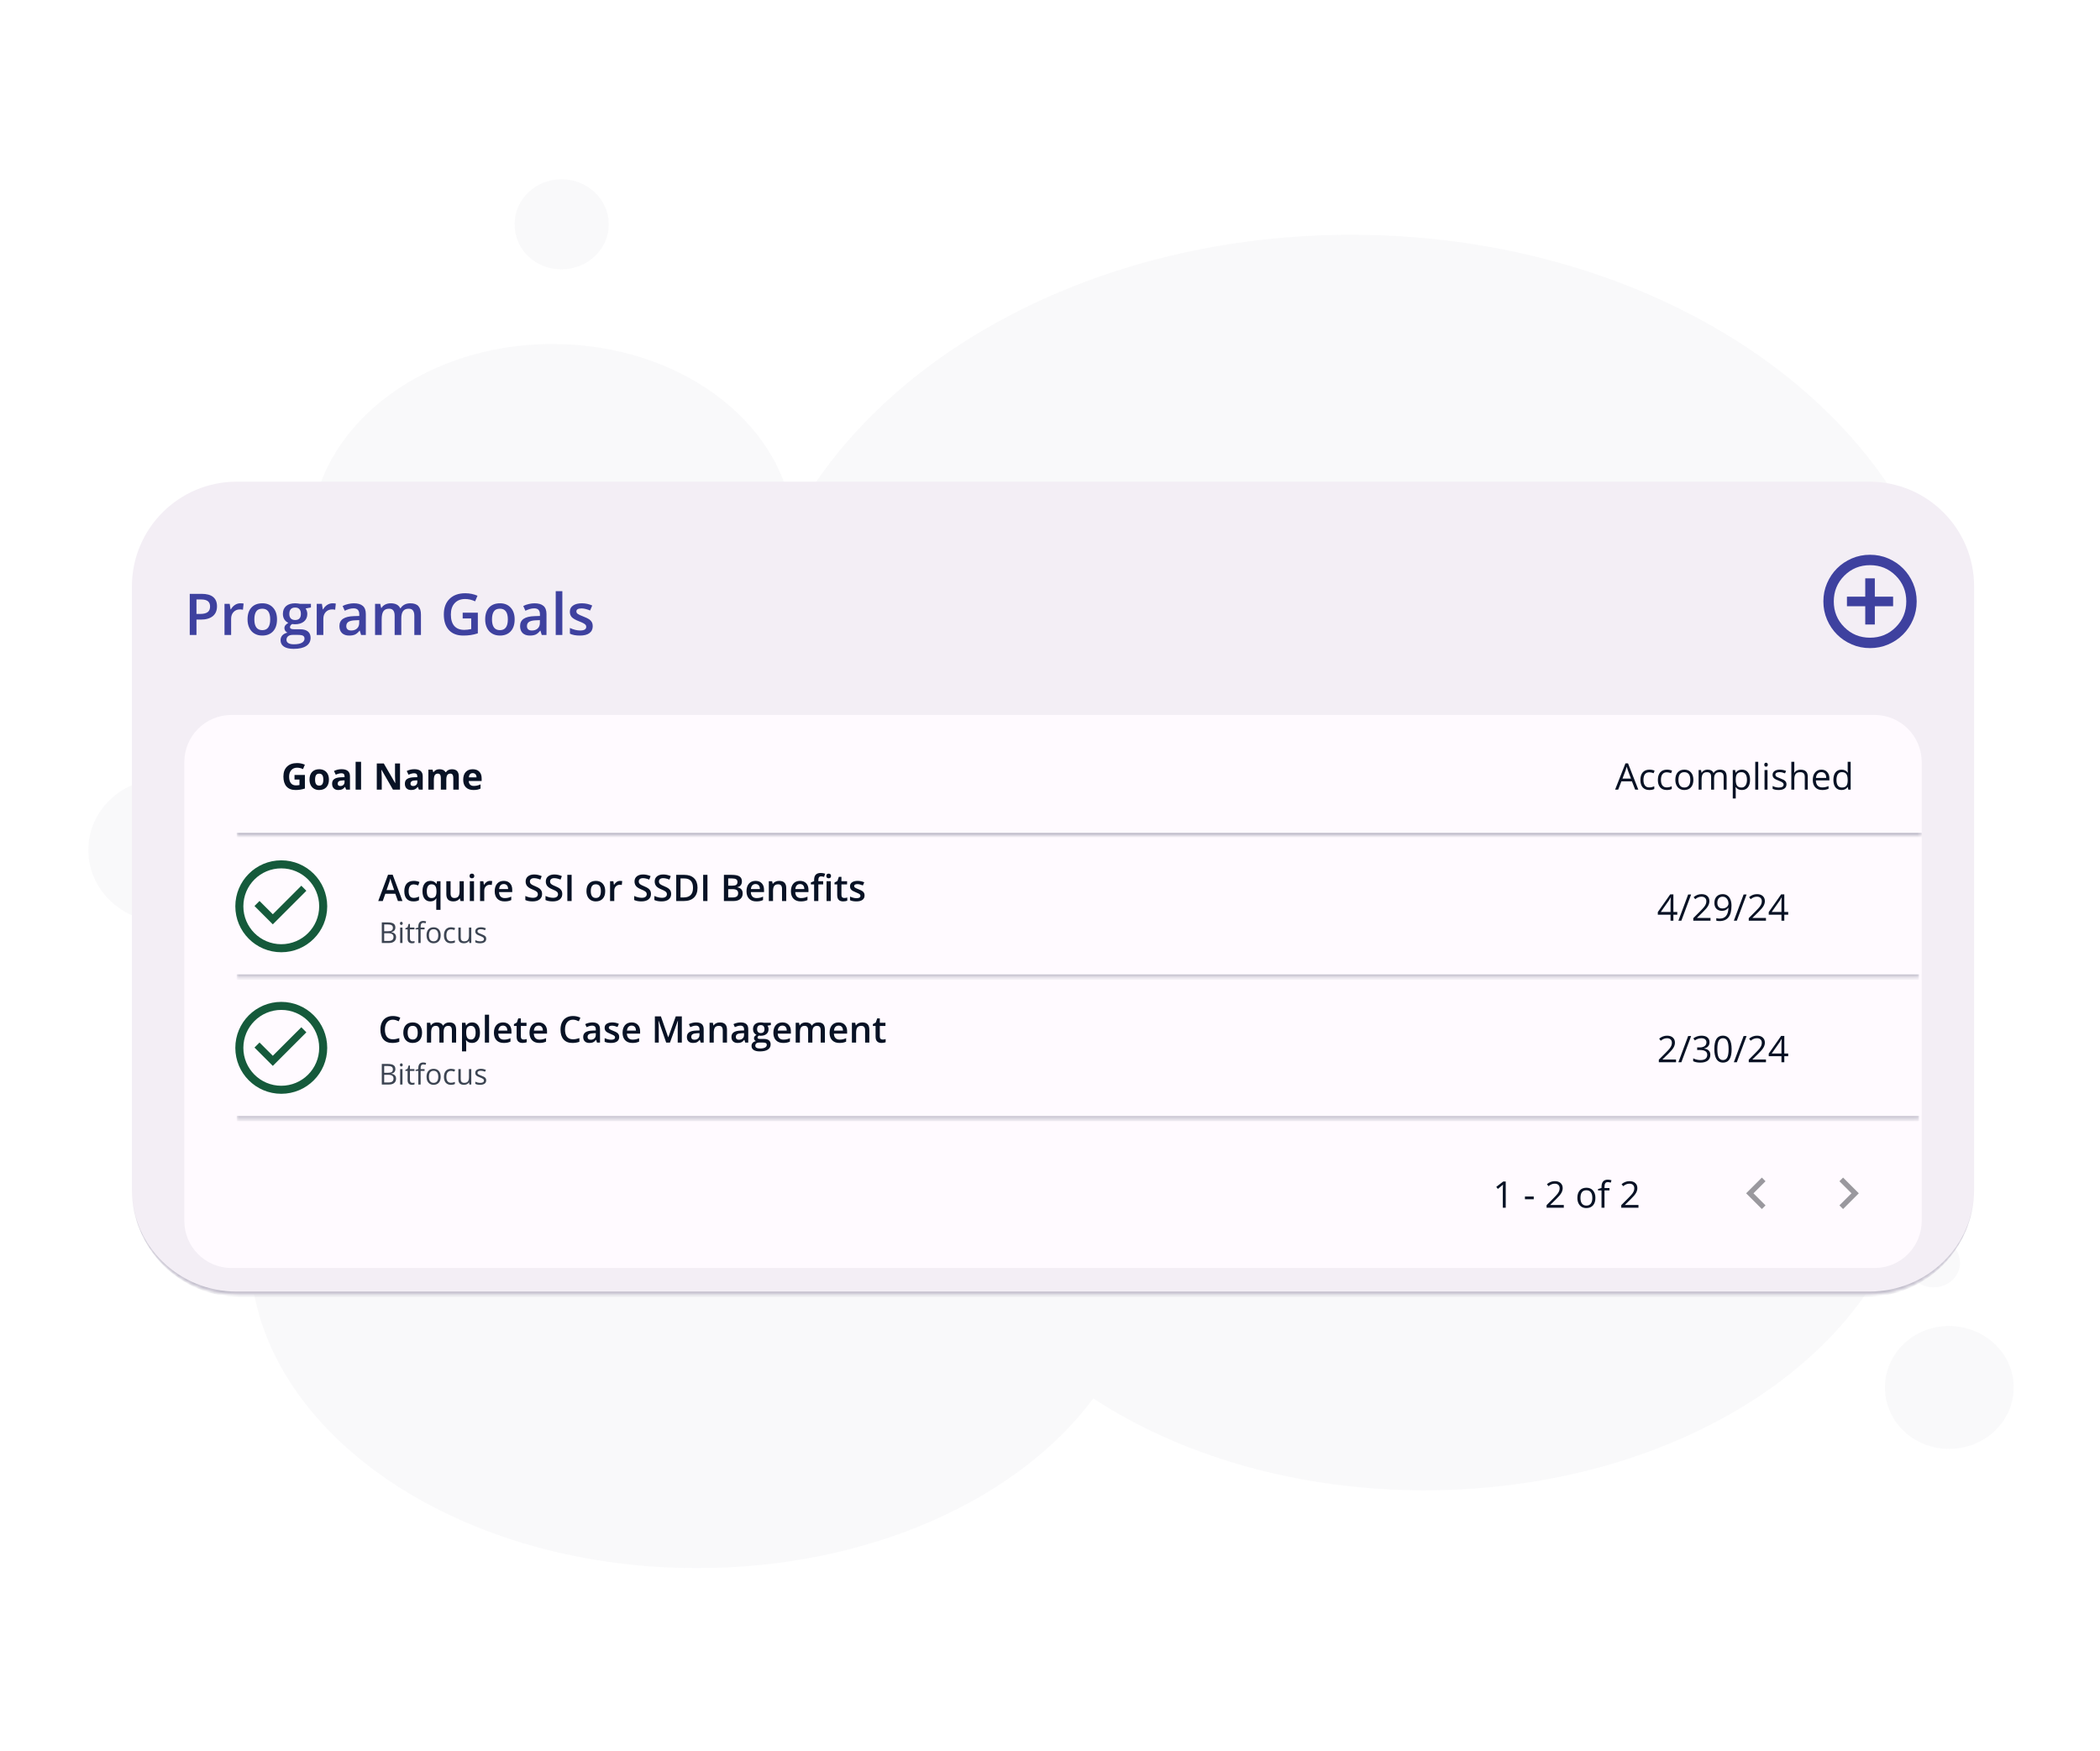 <svg width="523" height="436" viewBox="0 0 523 436" fill="none" xmlns="http://www.w3.org/2000/svg">
<path opacity="0.3" d="M460.148 237.477C471.138 250.734 477.484 266.257 477.484 282.799C477.484 331.634 422.644 371.064 354.774 371.064C323.048 371.064 294.042 362.453 272.287 348.177C253.592 373.33 216.428 390.44 173.598 390.44C112.073 390.44 62.219 354.975 62.219 311.239C62.219 284.839 80.461 261.384 108.674 246.995C85.56 239.856 68.79 217.648 68.79 191.248C68.79 176.632 73.889 163.375 82.274 153.178C79.214 147.286 77.402 140.827 77.402 134.029C77.402 107.289 104.368 85.647 137.567 85.647C168.952 85.647 194.673 104.796 197.505 129.383C219.94 87.8 273.76 58.454 336.531 58.454C419.471 58.454 486.661 109.668 486.661 172.666C486.661 196.8 476.804 219.121 460.148 237.477ZM485.415 330.161C494.253 330.161 501.504 336.959 501.504 345.457C501.504 353.955 494.253 360.753 485.415 360.753C476.577 360.753 469.439 353.955 469.439 345.457C469.439 336.959 476.577 330.161 485.415 330.161ZM481.563 308.18C485.188 308.18 488.134 311.012 488.134 314.411C488.134 317.811 485.188 320.53 481.563 320.53C477.937 320.53 475.104 317.811 475.104 314.411C475.104 311.012 478.05 308.18 481.563 308.18ZM40.691 193.854C51.001 193.854 59.386 201.786 59.386 211.643C59.386 221.501 51.001 229.546 40.691 229.546C30.38 229.546 21.995 221.501 21.995 211.643C21.995 201.786 30.38 193.854 40.691 193.854ZM64.258 235.211C71.17 235.211 76.722 240.536 76.722 247.221C76.722 253.906 71.17 259.118 64.258 259.118C57.346 259.118 51.681 253.793 51.681 247.221C51.681 240.65 57.346 235.211 64.258 235.211ZM139.833 44.631C146.405 44.631 151.617 49.73 151.617 55.848C151.617 61.967 146.405 67.065 139.833 67.065C133.261 67.065 128.162 62.08 128.162 55.848C128.162 49.616 133.375 44.631 139.833 44.631Z" fill="#E9EAEC"/>
<g filter="url(#filter0_d_4101_2213)">
<path d="M32.851 142.032C32.851 127.614 44.538 115.927 58.956 115.927H465.544C479.961 115.927 491.649 127.614 491.649 142.032V292.137C491.649 306.554 479.961 318.242 465.544 318.242H58.956C44.538 318.242 32.851 306.554 32.851 292.137V142.032Z" fill="#F3EEF5"/>
<mask id="mask0_4101_2213" style="mask-type:luminance" maskUnits="userSpaceOnUse" x="32" y="115" width="460" height="204">
<path d="M32.851 142.032C32.851 127.614 44.538 115.927 58.956 115.927H465.544C479.961 115.927 491.649 127.614 491.649 142.032V292.137C491.649 306.554 479.961 318.242 465.544 318.242H58.956C44.538 318.242 32.851 306.554 32.851 292.137V142.032Z" fill="white"/>
</mask>
<g mask="url(#mask0_4101_2213)">
<path d="M491.649 292.137C491.649 306.915 479.669 318.894 464.891 318.894H59.608C44.83 318.894 32.851 306.915 32.851 292.137C32.851 306.194 44.538 317.589 58.956 317.589H465.544C479.961 317.589 491.649 306.194 491.649 292.137Z" fill="#BBB8C6"/>
</g>
<path d="M54.042 146.954C54.042 148.025 53.692 148.845 52.991 149.415C52.289 149.985 51.292 150.27 49.997 150.27H48.931V154.105H47.256V143.856H50.207C51.488 143.856 52.446 144.118 53.082 144.641C53.722 145.164 54.042 145.936 54.042 146.954ZM48.931 148.861H49.822C50.682 148.861 51.313 148.712 51.715 148.413C52.117 148.114 52.318 147.646 52.318 147.011C52.318 146.422 52.138 145.982 51.778 145.693C51.418 145.403 50.857 145.258 50.095 145.258H48.931V148.861ZM59.847 146.211C60.179 146.211 60.452 146.235 60.667 146.281L60.506 147.817C60.272 147.761 60.029 147.733 59.777 147.733C59.118 147.733 58.583 147.948 58.172 148.378C57.765 148.808 57.562 149.366 57.562 150.053V154.105H55.914V146.352H57.204L57.421 147.719H57.505C57.763 147.256 58.097 146.889 58.508 146.618C58.924 146.347 59.37 146.211 59.847 146.211ZM68.989 150.214C68.989 151.481 68.664 152.47 68.014 153.18C67.365 153.89 66.46 154.246 65.301 154.246C64.577 154.246 63.937 154.082 63.38 153.755C62.824 153.428 62.397 152.958 62.097 152.346C61.798 151.733 61.649 151.023 61.649 150.214C61.649 148.957 61.971 147.976 62.616 147.27C63.261 146.564 64.17 146.211 65.343 146.211C66.465 146.211 67.353 146.574 68.007 147.298C68.662 148.018 68.989 148.99 68.989 150.214ZM63.345 150.214C63.345 152.004 64.007 152.899 65.329 152.899C66.638 152.899 67.292 152.004 67.292 150.214C67.292 148.443 66.633 147.557 65.315 147.557C64.624 147.557 64.121 147.786 63.808 148.244C63.5 148.702 63.345 149.359 63.345 150.214ZM77.437 146.352V147.256L76.112 147.501C76.233 147.665 76.334 147.866 76.413 148.104C76.493 148.343 76.532 148.595 76.532 148.861C76.532 149.661 76.257 150.289 75.705 150.747C75.154 151.205 74.394 151.434 73.427 151.434C73.179 151.434 72.955 151.416 72.754 151.378C72.398 151.598 72.221 151.855 72.221 152.149C72.221 152.327 72.303 152.46 72.466 152.549C72.635 152.638 72.941 152.682 73.385 152.682H74.738C75.593 152.682 76.243 152.864 76.687 153.229C77.131 153.594 77.353 154.119 77.353 154.806C77.353 155.685 76.99 156.363 76.266 156.84C75.542 157.316 74.495 157.555 73.125 157.555C72.069 157.555 71.263 157.368 70.707 156.994C70.15 156.62 69.872 156.087 69.872 155.395C69.872 154.919 70.022 154.517 70.321 154.189C70.625 153.867 71.048 153.643 71.59 153.516C71.37 153.423 71.188 153.273 71.043 153.068C70.903 152.857 70.833 152.638 70.833 152.409C70.833 152.119 70.915 151.874 71.078 151.673C71.242 151.472 71.485 151.273 71.807 151.077C71.405 150.904 71.078 150.623 70.826 150.235C70.578 149.843 70.454 149.385 70.454 148.861C70.454 148.02 70.718 147.368 71.246 146.905C71.779 146.443 72.536 146.211 73.518 146.211C73.737 146.211 73.966 146.228 74.205 146.26C74.448 146.288 74.63 146.319 74.752 146.352H77.437ZM71.344 155.311C71.344 155.666 71.503 155.94 71.821 156.131C72.144 156.323 72.595 156.419 73.174 156.419C74.072 156.419 74.74 156.29 75.179 156.033C75.619 155.776 75.838 155.435 75.838 155.01C75.838 154.673 75.717 154.433 75.474 154.288C75.235 154.147 74.789 154.077 74.135 154.077H72.887C72.415 154.077 72.039 154.187 71.758 154.407C71.482 154.631 71.344 154.933 71.344 155.311ZM72.053 148.861C72.053 149.347 72.176 149.721 72.424 149.983C72.677 150.245 73.036 150.376 73.504 150.376C74.457 150.376 74.934 149.866 74.934 148.847C74.934 148.343 74.815 147.955 74.576 147.684C74.343 147.408 73.985 147.27 73.504 147.27C73.027 147.27 72.665 147.405 72.417 147.677C72.174 147.948 72.053 148.343 72.053 148.861ZM82.814 146.211C83.146 146.211 83.419 146.235 83.634 146.281L83.473 147.817C83.239 147.761 82.996 147.733 82.744 147.733C82.085 147.733 81.55 147.948 81.138 148.378C80.732 148.808 80.528 149.366 80.528 150.053V154.105H78.881V146.352H80.171L80.388 147.719H80.472C80.73 147.256 81.064 146.889 81.475 146.618C81.891 146.347 82.337 146.211 82.814 146.211ZM89.93 154.105L89.6 153.026H89.544C89.17 153.498 88.794 153.82 88.415 153.993C88.037 154.161 87.551 154.246 86.957 154.246C86.195 154.246 85.6 154.04 85.169 153.629C84.744 153.217 84.532 152.635 84.532 151.883C84.532 151.084 84.828 150.481 85.422 150.074C86.016 149.668 86.92 149.446 88.135 149.408L89.474 149.366V148.953C89.474 148.457 89.357 148.088 89.124 147.845C88.895 147.597 88.537 147.473 88.051 147.473C87.654 147.473 87.273 147.532 86.908 147.648C86.544 147.765 86.193 147.903 85.857 148.062L85.324 146.884C85.744 146.665 86.205 146.499 86.705 146.387C87.205 146.27 87.677 146.211 88.121 146.211C89.107 146.211 89.85 146.426 90.35 146.856C90.855 147.286 91.108 147.962 91.108 148.882V154.105H89.93ZM87.476 152.984C88.074 152.984 88.553 152.818 88.913 152.486C89.278 152.149 89.46 151.68 89.46 151.077V150.404L88.465 150.446C87.689 150.474 87.123 150.605 86.768 150.838C86.417 151.067 86.242 151.42 86.242 151.897C86.242 152.243 86.345 152.512 86.551 152.703C86.756 152.89 87.065 152.984 87.476 152.984ZM99.941 154.105H98.287V149.324C98.287 148.73 98.174 148.289 97.95 147.999C97.726 147.705 97.375 147.557 96.898 147.557C96.263 147.557 95.795 147.765 95.496 148.181C95.202 148.593 95.055 149.28 95.055 150.242V154.105H93.407V146.352H94.697L94.928 147.368H95.013C95.228 146.999 95.538 146.714 95.945 146.513C96.356 146.312 96.807 146.211 97.298 146.211C98.49 146.211 99.279 146.618 99.668 147.431H99.78C100.009 147.048 100.331 146.749 100.747 146.534C101.164 146.319 101.64 146.211 102.178 146.211C103.103 146.211 103.776 146.445 104.196 146.912C104.622 147.38 104.835 148.093 104.835 149.051V154.105H103.187V149.324C103.187 148.73 103.072 148.289 102.843 147.999C102.619 147.705 102.268 147.557 101.792 147.557C101.152 147.557 100.682 147.758 100.383 148.16C100.088 148.558 99.941 149.17 99.941 149.997V154.105ZM115.231 148.546H119.003V153.692C118.386 153.893 117.793 154.035 117.222 154.119C116.657 154.203 116.045 154.246 115.386 154.246C113.834 154.246 112.637 153.788 111.796 152.871C110.955 151.951 110.534 150.654 110.534 148.981C110.534 147.331 111.008 146.041 111.957 145.111C112.906 144.176 114.212 143.709 115.876 143.709C116.947 143.709 117.961 143.914 118.919 144.325L118.33 145.721C117.498 145.337 116.666 145.146 115.834 145.146C114.741 145.146 113.876 145.489 113.24 146.176C112.605 146.863 112.287 147.803 112.287 148.995C112.287 150.247 112.572 151.201 113.142 151.855C113.717 152.505 114.542 152.829 115.617 152.829C116.159 152.829 116.739 152.762 117.355 152.626V149.983H115.231V148.546ZM128.173 150.214C128.173 151.481 127.848 152.47 127.198 153.18C126.549 153.89 125.644 154.246 124.485 154.246C123.761 154.246 123.121 154.082 122.565 153.755C122.008 153.428 121.58 152.958 121.281 152.346C120.983 151.733 120.832 151.023 120.832 150.214C120.832 148.957 121.156 147.976 121.8 147.27C122.445 146.564 123.354 146.211 124.528 146.211C125.649 146.211 126.537 146.574 127.192 147.298C127.846 148.018 128.173 148.99 128.173 150.214ZM122.529 150.214C122.529 152.004 123.19 152.899 124.513 152.899C125.822 152.899 126.476 152.004 126.476 150.214C126.476 148.443 125.817 147.557 124.5 147.557C123.808 147.557 123.305 147.786 122.992 148.244C122.683 148.702 122.529 149.359 122.529 150.214ZM134.924 154.105L134.594 153.026H134.538C134.165 153.498 133.788 153.82 133.41 153.993C133.031 154.161 132.545 154.246 131.952 154.246C131.19 154.246 130.594 154.04 130.164 153.629C129.739 153.217 129.526 152.635 129.526 151.883C129.526 151.084 129.823 150.481 130.416 150.074C131.01 149.668 131.914 149.446 133.129 149.408L134.468 149.366V148.953C134.468 148.457 134.352 148.088 134.118 147.845C133.889 147.597 133.531 147.473 133.045 147.473C132.648 147.473 132.267 147.532 131.902 147.648C131.538 147.765 131.188 147.903 130.851 148.062L130.318 146.884C130.739 146.665 131.199 146.499 131.699 146.387C132.199 146.27 132.671 146.211 133.116 146.211C134.102 146.211 134.845 146.426 135.345 146.856C135.849 147.286 136.102 147.962 136.102 148.882V154.105H134.924ZM132.471 152.984C133.069 152.984 133.548 152.818 133.908 152.486C134.272 152.149 134.455 151.68 134.455 151.077V150.404L133.459 150.446C132.683 150.474 132.118 150.605 131.763 150.838C131.412 151.067 131.237 151.42 131.237 151.897C131.237 152.243 131.339 152.512 131.545 152.703C131.751 152.89 132.059 152.984 132.471 152.984ZM140.049 154.105H138.401V143.197H140.049V154.105ZM147.62 151.897C147.62 152.654 147.345 153.236 146.793 153.643C146.242 154.045 145.452 154.246 144.424 154.246C143.391 154.246 142.561 154.089 141.935 153.776V152.353C142.846 152.773 143.695 152.984 144.48 152.984C145.494 152.984 146.001 152.678 146.001 152.065C146.001 151.869 145.945 151.705 145.833 151.575C145.72 151.444 145.536 151.308 145.279 151.168C145.022 151.028 144.664 150.869 144.206 150.691C143.314 150.345 142.709 149.999 142.391 149.654C142.077 149.308 141.921 148.859 141.921 148.308C141.921 147.644 142.187 147.13 142.72 146.765C143.257 146.396 143.986 146.211 144.907 146.211C145.819 146.211 146.681 146.396 147.494 146.765L146.962 148.006C146.125 147.66 145.422 147.487 144.851 147.487C143.982 147.487 143.547 147.735 143.547 148.23C143.547 148.473 143.659 148.679 143.884 148.847C144.113 149.016 144.608 149.247 145.37 149.541C146.01 149.789 146.476 150.016 146.765 150.221C147.055 150.427 147.27 150.665 147.41 150.937C147.55 151.203 147.62 151.523 147.62 151.897Z" fill="#3E419F"/>
<path d="M464.534 151.496H466.92V146.941H471.476V144.555H466.92V139.999H464.534V144.555H459.978V146.941H464.534V151.496ZM465.727 157.368C464.115 157.368 462.603 157.063 461.19 156.453C459.777 155.844 458.549 155.016 457.504 153.971C456.459 152.926 455.631 151.697 455.022 150.284C454.412 148.872 454.107 147.359 454.107 145.748C454.107 144.136 454.412 142.624 455.022 141.211C455.631 139.798 456.459 138.569 457.504 137.524C458.549 136.479 459.777 135.652 461.19 135.042C462.603 134.433 464.115 134.128 465.727 134.128C467.339 134.128 468.851 134.433 470.263 135.042C471.676 135.652 472.906 136.479 473.951 137.524C474.995 138.569 475.823 139.798 476.433 141.211C477.042 142.624 477.347 144.136 477.347 145.748C477.347 147.359 477.042 148.872 476.433 150.284C475.823 151.697 474.995 152.926 473.951 153.971C472.906 155.016 471.676 155.844 470.263 156.453C468.851 157.063 467.339 157.368 465.727 157.368ZM465.727 154.777C468.252 154.777 470.389 153.903 472.136 152.156C473.883 150.409 474.756 148.273 474.756 145.748C474.756 143.223 473.883 141.086 472.136 139.339C470.389 137.592 468.252 136.719 465.727 136.719C463.202 136.719 461.066 137.592 459.319 139.339C457.572 141.086 456.698 143.223 456.698 145.748C456.698 148.273 457.572 150.409 459.319 152.156C461.066 153.903 463.202 154.777 465.727 154.777Z" fill="#3E419F"/>
<path d="M466.849 174.011H57.651C51.163 174.011 45.903 179.27 45.903 185.758V299.968C45.903 306.456 51.163 311.715 57.651 311.715H466.849C473.337 311.715 478.596 306.456 478.596 299.968V185.758C478.596 179.27 473.337 174.011 466.849 174.011Z" fill="#FFFAFF"/>
<mask id="mask1_4101_2213" style="mask-type:luminance" maskUnits="userSpaceOnUse" x="58" y="174" width="421" height="31">
<path d="M58.956 174.011H478.596V204.032H58.956V174.011Z" fill="white"/>
</mask>
<g mask="url(#mask1_4101_2213)">
<path d="M478.596 203.379H58.956V204.684H478.596V203.379Z" fill="#BBB8C6"/>
</g>
<path d="M73.347 188.948H75.935V192.329C75.515 192.466 75.12 192.562 74.748 192.615C74.379 192.671 74.001 192.7 73.615 192.7C72.63 192.7 71.878 192.411 71.357 191.834C70.84 191.254 70.581 190.423 70.581 189.34C70.581 188.287 70.882 187.466 71.482 186.878C72.086 186.288 72.922 185.994 73.99 185.994C74.659 185.994 75.304 186.128 75.926 186.396L75.466 187.502C74.99 187.264 74.495 187.145 73.981 187.145C73.383 187.145 72.904 187.346 72.544 187.748C72.184 188.149 72.004 188.689 72.004 189.367C72.004 190.075 72.148 190.616 72.437 190.991C72.728 191.363 73.151 191.549 73.704 191.549C73.993 191.549 74.285 191.519 74.583 191.459V190.099H73.347V188.948ZM78.469 190.108C78.469 190.602 78.549 190.974 78.71 191.228C78.873 191.48 79.138 191.607 79.504 191.607C79.867 191.607 80.127 191.482 80.284 191.232C80.445 190.979 80.525 190.604 80.525 190.108C80.525 189.614 80.445 189.244 80.284 188.997C80.124 188.75 79.861 188.627 79.495 188.627C79.132 188.627 78.87 188.75 78.71 188.997C78.549 189.241 78.469 189.611 78.469 190.108ZM81.917 190.108C81.917 190.92 81.703 191.555 81.275 192.013C80.847 192.471 80.25 192.7 79.486 192.7C79.007 192.7 78.585 192.595 78.219 192.387C77.853 192.176 77.572 191.874 77.376 191.482C77.179 191.089 77.081 190.631 77.081 190.108C77.081 189.293 77.294 188.659 77.719 188.207C78.144 187.755 78.742 187.529 79.513 187.529C79.991 187.529 80.414 187.633 80.78 187.841C81.145 188.049 81.427 188.348 81.623 188.738C81.819 189.127 81.917 189.584 81.917 190.108ZM86.209 192.61L85.946 191.932H85.91C85.681 192.221 85.445 192.422 85.201 192.535C84.96 192.644 84.645 192.7 84.255 192.7C83.776 192.7 83.398 192.563 83.122 192.289C82.848 192.016 82.711 191.626 82.711 191.121C82.711 190.591 82.896 190.202 83.265 189.952C83.636 189.698 84.195 189.559 84.942 189.532L85.808 189.505V189.287C85.808 188.781 85.549 188.528 85.031 188.528C84.633 188.528 84.164 188.649 83.626 188.89L83.175 187.971C83.749 187.67 84.386 187.52 85.085 187.52C85.754 187.52 86.267 187.666 86.624 187.957C86.981 188.249 87.159 188.692 87.159 189.287V192.61H86.209ZM85.808 190.3L85.281 190.317C84.886 190.33 84.591 190.401 84.398 190.531C84.204 190.662 84.108 190.861 84.108 191.129C84.108 191.513 84.328 191.705 84.768 191.705C85.083 191.705 85.335 191.614 85.522 191.432C85.712 191.251 85.808 191.01 85.808 190.71V190.3ZM89.925 192.61H88.565V185.668H89.925V192.61ZM99.624 192.61H97.867L95.029 187.676H94.989C95.046 188.548 95.074 189.169 95.074 189.541V192.61H93.838V186.088H95.582L98.415 190.973H98.447C98.402 190.125 98.379 189.526 98.379 189.175V186.088H99.624V192.61ZM104.331 192.61L104.068 191.932H104.032C103.803 192.221 103.567 192.422 103.322 192.535C103.082 192.644 102.766 192.7 102.377 192.7C101.898 192.7 101.521 192.563 101.244 192.289C100.97 192.016 100.833 191.626 100.833 191.121C100.833 190.591 101.018 190.202 101.387 189.952C101.758 189.698 102.317 189.559 103.064 189.532L103.929 189.505V189.287C103.929 188.781 103.671 188.528 103.153 188.528C102.755 188.528 102.286 188.649 101.748 188.89L101.297 187.971C101.871 187.67 102.508 187.52 103.207 187.52C103.876 187.52 104.389 187.666 104.746 187.957C105.103 188.249 105.281 188.692 105.281 189.287V192.61H104.331ZM103.929 190.3L103.403 190.317C103.007 190.33 102.713 190.401 102.52 190.531C102.327 190.662 102.23 190.861 102.23 191.129C102.23 191.513 102.45 191.705 102.89 191.705C103.205 191.705 103.457 191.614 103.644 191.432C103.834 191.251 103.929 191.01 103.929 190.71V190.3ZM111.152 192.61H109.792V189.697C109.792 189.338 109.731 189.068 109.609 188.89C109.49 188.708 109.301 188.618 109.042 188.618C108.694 188.618 108.442 188.746 108.284 189.001C108.126 189.257 108.047 189.678 108.047 190.264V192.61H106.687V187.622H107.726L107.909 188.261H107.985C108.119 188.032 108.312 187.853 108.565 187.726C108.818 187.594 109.107 187.529 109.435 187.529C110.182 187.529 110.687 187.773 110.952 188.261H111.072C111.206 188.028 111.402 187.849 111.661 187.721C111.923 187.593 112.217 187.529 112.544 187.529C113.109 187.529 113.536 187.675 113.825 187.966C114.116 188.255 114.262 188.719 114.262 189.358V192.61H112.897V189.697C112.897 189.338 112.836 189.068 112.714 188.89C112.595 188.708 112.406 188.618 112.147 188.618C111.814 188.618 111.565 188.736 111.397 188.975C111.234 189.212 111.152 189.59 111.152 190.108V192.61ZM117.729 188.497C117.44 188.497 117.214 188.59 117.051 188.774C116.887 188.955 116.793 189.214 116.769 189.55H118.679C118.673 189.214 118.585 188.955 118.415 188.774C118.246 188.59 118.017 188.497 117.729 188.497ZM117.92 192.7C117.117 192.7 116.49 192.478 116.038 192.035C115.585 191.592 115.36 190.965 115.36 190.152C115.36 189.317 115.568 188.671 115.984 188.216C116.403 187.758 116.982 187.529 117.719 187.529C118.424 187.529 118.973 187.729 119.365 188.131C119.758 188.533 119.955 189.088 119.955 189.796V190.455H116.738C116.753 190.842 116.867 191.144 117.081 191.361C117.296 191.579 117.596 191.687 117.982 191.687C118.283 191.687 118.567 191.656 118.835 191.593C119.102 191.531 119.382 191.431 119.673 191.294V192.347C119.436 192.466 119.181 192.554 118.911 192.61C118.64 192.67 118.31 192.7 117.92 192.7Z" fill="#081225"/>
<path d="M407.235 192.61L406.423 190.536H403.809L403.006 192.61H402.238L404.817 186.061H405.455L408.02 192.61H407.235ZM406.187 189.853L405.428 187.833C405.33 187.577 405.229 187.263 405.125 186.891C405.06 187.177 404.966 187.491 404.844 187.833L404.076 189.853H406.187ZM410.76 192.7C410.052 192.7 409.503 192.483 409.113 192.049C408.727 191.611 408.534 190.994 408.534 190.197C408.534 189.379 408.729 188.747 409.122 188.301C409.518 187.855 410.08 187.632 410.809 187.632C411.044 187.632 411.278 187.657 411.513 187.707C411.748 187.758 411.932 187.818 412.067 187.886L411.839 188.515C411.675 188.449 411.497 188.396 411.304 188.355C411.11 188.31 410.939 188.287 410.79 188.287C409.797 188.287 409.3 188.921 409.3 190.188C409.3 190.789 409.421 191.25 409.662 191.571C409.906 191.892 410.266 192.053 410.741 192.053C411.149 192.053 411.567 191.965 411.995 191.789V192.445C411.668 192.615 411.256 192.7 410.76 192.7ZM415.114 192.7C414.406 192.7 413.857 192.483 413.467 192.049C413.081 191.611 412.887 190.994 412.887 190.197C412.887 189.379 413.084 188.747 413.477 188.301C413.872 187.855 414.434 187.632 415.163 187.632C415.398 187.632 415.633 187.657 415.868 187.707C416.103 187.758 416.287 187.818 416.421 187.886L416.193 188.515C416.03 188.449 415.851 188.396 415.658 188.355C415.464 188.31 415.293 188.287 415.145 188.287C414.151 188.287 413.655 188.921 413.655 190.188C413.655 190.789 413.775 191.25 414.016 191.571C414.26 191.892 414.62 192.053 415.096 192.053C415.504 192.053 415.921 191.965 416.349 191.789V192.445C416.022 192.615 415.611 192.7 415.114 192.7ZM421.734 190.161C421.734 190.958 421.533 191.581 421.132 192.03C420.731 192.477 420.176 192.7 419.468 192.7C419.03 192.7 418.643 192.597 418.303 192.392C417.965 192.187 417.703 191.892 417.518 191.509C417.334 191.125 417.242 190.675 417.242 190.161C417.242 189.364 417.441 188.744 417.839 188.301C418.238 187.855 418.792 187.632 419.499 187.632C420.183 187.632 420.726 187.859 421.127 188.314C421.532 188.769 421.734 189.385 421.734 190.161ZM418.009 190.161C418.009 190.786 418.134 191.261 418.384 191.589C418.634 191.916 419.001 192.08 419.486 192.08C419.971 192.08 420.338 191.917 420.588 191.593C420.841 191.266 420.967 190.789 420.967 190.161C420.967 189.54 420.841 189.068 420.588 188.747C420.338 188.423 419.968 188.261 419.477 188.261C418.992 188.261 418.626 188.42 418.379 188.738C418.132 189.056 418.009 189.531 418.009 190.161ZM429.27 192.61V189.43C429.27 189.04 429.186 188.748 429.02 188.555C428.853 188.359 428.594 188.261 428.244 188.261C427.782 188.261 427.442 188.393 427.222 188.657C427.002 188.922 426.891 189.33 426.891 189.88V192.61H426.151V189.43C426.151 189.04 426.068 188.748 425.901 188.555C425.735 188.359 425.474 188.261 425.121 188.261C424.657 188.261 424.316 188.4 424.099 188.68C423.885 188.956 423.778 189.412 423.778 190.045V192.61H423.037V187.721H423.639L423.76 188.39H423.795C423.935 188.152 424.131 187.966 424.385 187.833C424.64 187.699 424.926 187.632 425.241 187.632C426.005 187.632 426.505 187.908 426.74 188.462H426.776C426.921 188.206 427.133 188.004 427.409 187.855C427.686 187.706 428.001 187.632 428.355 187.632C428.908 187.632 429.322 187.774 429.595 188.06C429.872 188.342 430.01 188.796 430.01 189.42V192.61H429.27ZM433.816 192.7C433.497 192.7 433.206 192.642 432.941 192.526C432.679 192.407 432.46 192.225 432.281 191.981H432.227C432.263 192.267 432.281 192.537 432.281 192.793V194.805H431.54V187.721H432.142L432.246 188.39H432.281C432.471 188.122 432.693 187.929 432.946 187.81C433.198 187.691 433.488 187.632 433.816 187.632C434.464 187.632 434.964 187.853 435.315 188.297C435.669 188.74 435.845 189.361 435.845 190.161C435.845 190.965 435.665 191.589 435.306 192.035C434.949 192.478 434.452 192.7 433.816 192.7ZM433.709 188.261C433.209 188.261 432.847 188.399 432.625 188.676C432.401 188.952 432.287 189.392 432.281 189.996V190.161C432.281 190.848 432.396 191.34 432.625 191.638C432.853 191.932 433.221 192.08 433.726 192.08C434.149 192.08 434.479 191.908 434.717 191.566C434.958 191.224 435.078 190.753 435.078 190.152C435.078 189.542 434.958 189.076 434.717 188.751C434.479 188.425 434.143 188.261 433.709 188.261ZM437.884 192.61H437.143V185.668H437.884V192.61ZM440.195 192.61H439.454V187.721H440.195V192.61ZM439.392 186.396C439.392 186.226 439.434 186.103 439.517 186.025C439.601 185.945 439.704 185.905 439.83 185.905C439.948 185.905 440.051 185.945 440.137 186.025C440.223 186.106 440.267 186.229 440.267 186.396C440.267 186.563 440.223 186.687 440.137 186.771C440.051 186.851 439.948 186.891 439.83 186.891C439.704 186.891 439.601 186.851 439.517 186.771C439.434 186.687 439.392 186.563 439.392 186.396ZM444.92 191.276C444.92 191.731 444.751 192.082 444.411 192.329C444.072 192.577 443.596 192.7 442.984 192.7C442.335 192.7 441.829 192.597 441.466 192.392V191.705C441.701 191.824 441.953 191.917 442.221 191.986C442.491 192.054 442.752 192.088 443.001 192.088C443.388 192.088 443.685 192.028 443.894 191.906C444.102 191.781 444.206 191.592 444.206 191.339C444.206 191.149 444.123 190.987 443.956 190.853C443.792 190.716 443.471 190.555 442.992 190.371C442.537 190.202 442.213 190.054 442.02 189.929C441.829 189.802 441.687 189.657 441.592 189.497C441.5 189.336 441.453 189.144 441.453 188.921C441.453 188.522 441.615 188.208 441.94 187.979C442.264 187.748 442.708 187.632 443.274 187.632C443.8 187.632 444.315 187.739 444.817 187.953L444.554 188.555C444.063 188.353 443.619 188.252 443.22 188.252C442.869 188.252 442.605 188.307 442.426 188.417C442.248 188.527 442.158 188.678 442.158 188.872C442.158 189.003 442.191 189.114 442.256 189.206C442.325 189.298 442.434 189.386 442.582 189.47C442.731 189.553 443.016 189.674 443.439 189.831C444.019 190.042 444.41 190.255 444.612 190.469C444.817 190.683 444.92 190.952 444.92 191.276ZM449.475 192.61V189.447C449.475 189.049 449.384 188.751 449.203 188.555C449.021 188.359 448.737 188.261 448.35 188.261C447.836 188.261 447.46 188.4 447.222 188.68C446.987 188.96 446.87 189.418 446.87 190.054V192.61H446.129V185.668H446.87V187.77C446.87 188.022 446.857 188.233 446.834 188.399H446.878C447.024 188.164 447.231 187.979 447.499 187.846C447.769 187.709 448.077 187.641 448.422 187.641C449.02 187.641 449.468 187.784 449.765 188.069C450.066 188.351 450.216 188.802 450.216 189.42V192.61H449.475ZM453.807 192.7C453.084 192.7 452.513 192.479 452.094 192.039C451.678 191.6 451.469 190.988 451.469 190.206C451.469 189.418 451.663 188.791 452.049 188.328C452.438 187.864 452.961 187.632 453.615 187.632C454.227 187.632 454.712 187.834 455.069 188.239C455.426 188.64 455.604 189.17 455.604 189.831V190.3H452.236C452.251 190.874 452.395 191.309 452.669 191.607C452.946 191.904 453.334 192.053 453.834 192.053C454.36 192.053 454.881 191.943 455.395 191.723V192.383C455.133 192.496 454.885 192.577 454.65 192.624C454.418 192.674 454.137 192.7 453.807 192.7ZM453.606 188.252C453.213 188.252 452.9 188.379 452.665 188.635C452.433 188.891 452.296 189.245 452.254 189.697H454.811C454.811 189.231 454.706 188.874 454.498 188.627C454.29 188.377 453.992 188.252 453.606 188.252ZM460.2 191.955H460.16C459.818 192.451 459.306 192.7 458.625 192.7C457.986 192.7 457.487 192.481 457.13 192.044C456.777 191.607 456.6 190.985 456.6 190.179C456.6 189.373 456.778 188.747 457.135 188.301C457.492 187.855 457.988 187.632 458.625 187.632C459.288 187.632 459.797 187.872 460.151 188.355H460.209L460.177 188.002L460.16 187.658V185.668H460.9V192.61H460.298L460.2 191.955ZM458.719 192.08C459.225 192.08 459.59 191.943 459.816 191.669C460.046 191.393 460.16 190.948 460.16 190.335V190.179C460.16 189.486 460.044 188.992 459.812 188.698C459.583 188.4 459.215 188.252 458.71 188.252C458.276 188.252 457.943 188.421 457.71 188.761C457.481 189.097 457.367 189.572 457.367 190.188C457.367 190.812 457.481 191.284 457.71 191.602C457.939 191.921 458.276 192.08 458.719 192.08Z" fill="#081225"/>
<mask id="mask2_4101_2213" style="mask-type:luminance" maskUnits="userSpaceOnUse" x="58" y="204" width="420" height="36">
<path d="M58.956 204.032H477.944V239.274H58.956V204.032Z" fill="white"/>
</mask>
<g mask="url(#mask2_4101_2213)">
<path d="M477.944 238.621H58.956V239.926H477.944V238.621Z" fill="#BBB8C6"/>
</g>
<path d="M80.493 221.653C80.493 215.886 75.817 211.21 70.05 211.21C64.284 211.21 59.608 215.886 59.608 221.653C59.608 227.42 64.284 232.095 70.05 232.095C75.817 232.095 80.493 227.42 80.493 221.653Z" stroke="#155A3B" stroke-width="2"/>
<path d="M67.941 226.145L63.379 221.582L64.635 220.326L67.941 223.632L75.042 216.531L76.299 217.787L67.941 226.145Z" fill="#155A3B"/>
<path d="M99.105 220.347L98.453 218.536H95.96L95.322 220.347H94.197L96.638 213.798H97.798L100.238 220.347H99.105ZM98.172 217.617L97.561 215.842C97.516 215.722 97.454 215.535 97.374 215.279C97.296 215.023 97.243 214.836 97.213 214.717C97.133 215.083 97.015 215.483 96.861 215.917L96.272 217.617H98.172ZM102.977 220.437C102.23 220.437 101.663 220.219 101.273 219.786C100.886 219.348 100.693 218.722 100.693 217.907C100.693 217.077 100.895 216.439 101.3 215.993C101.707 215.547 102.294 215.324 103.062 215.324C103.583 215.324 104.051 215.421 104.467 215.614L104.151 216.457C103.707 216.285 103.341 216.199 103.053 216.199C102.199 216.199 101.772 216.765 101.772 217.898C101.772 218.452 101.878 218.868 102.09 219.147C102.304 219.424 102.616 219.562 103.026 219.562C103.493 219.562 103.935 219.446 104.352 219.214V220.129C104.164 220.239 103.963 220.317 103.749 220.365C103.538 220.413 103.281 220.437 102.977 220.437ZM107.465 219.598C107.906 219.598 108.221 219.472 108.411 219.219C108.605 218.963 108.701 218.577 108.701 218.063V217.898C108.701 217.289 108.601 216.85 108.402 216.582C108.206 216.314 107.887 216.18 107.448 216.18C107.073 216.18 106.787 216.329 106.591 216.627C106.394 216.924 106.296 217.351 106.296 217.907C106.296 219.034 106.686 219.598 107.465 219.598ZM107.166 220.437C106.557 220.437 106.079 220.214 105.734 219.767C105.389 219.318 105.217 218.692 105.217 217.889C105.217 217.086 105.392 216.458 105.743 216.007C106.094 215.551 106.578 215.324 107.193 215.324C107.502 215.324 107.779 215.382 108.023 215.498C108.27 215.611 108.49 215.799 108.683 216.06H108.719L108.835 215.413H109.705V222.542H108.652V220.45C108.652 220.319 108.658 220.181 108.67 220.035C108.682 219.889 108.692 219.778 108.701 219.701H108.643C108.334 220.191 107.842 220.437 107.166 220.437ZM114.684 220.347L114.536 219.701H114.483C114.337 219.93 114.129 220.109 113.858 220.24C113.591 220.371 113.284 220.437 112.939 220.437C112.342 220.437 111.895 220.288 111.601 219.99C111.307 219.693 111.159 219.243 111.159 218.639V215.413H112.216V218.456C112.216 218.833 112.294 219.118 112.449 219.308C112.603 219.495 112.845 219.589 113.176 219.589C113.616 219.589 113.939 219.458 114.144 219.196C114.352 218.932 114.456 218.49 114.456 217.871V215.413H115.509V220.347H114.684ZM118.052 220.347H117.003V215.413H118.052V220.347ZM116.941 214.106C116.941 213.918 116.992 213.774 117.093 213.673C117.197 213.572 117.344 213.522 117.535 213.522C117.719 213.522 117.862 213.572 117.963 213.673C118.067 213.774 118.119 213.918 118.119 214.106C118.119 214.284 118.067 214.425 117.963 214.53C117.862 214.631 117.719 214.681 117.535 214.681C117.344 214.681 117.197 214.631 117.093 214.53C116.992 214.425 116.941 214.284 116.941 214.106ZM122.058 215.324C122.269 215.324 122.444 215.339 122.58 215.369L122.478 216.345C122.329 216.31 122.174 216.292 122.014 216.292C121.594 216.292 121.254 216.429 120.992 216.702C120.733 216.976 120.604 217.332 120.604 217.769V220.347H119.555V215.413H120.376L120.515 216.283H120.568C120.732 215.989 120.945 215.756 121.206 215.583C121.471 215.41 121.755 215.324 122.058 215.324ZM125.654 220.437C124.886 220.437 124.286 220.214 123.851 219.767C123.421 219.318 123.205 218.701 123.205 217.916C123.205 217.11 123.406 216.477 123.807 216.015C124.208 215.555 124.761 215.324 125.462 215.324C126.113 215.324 126.628 215.522 127.006 215.917C127.383 216.313 127.573 216.857 127.573 217.55V218.117H124.285C124.299 218.596 124.429 218.964 124.672 219.223C124.917 219.479 125.26 219.607 125.703 219.607C125.995 219.607 126.265 219.58 126.515 219.526C126.768 219.47 127.039 219.378 127.327 219.25V220.102C127.071 220.224 126.812 220.31 126.551 220.361C126.289 220.411 125.99 220.437 125.654 220.437ZM125.462 216.118C125.129 216.118 124.862 216.223 124.659 216.435C124.46 216.646 124.341 216.954 124.302 217.358H126.542C126.536 216.951 126.438 216.643 126.247 216.435C126.057 216.223 125.796 216.118 125.462 216.118ZM135.009 218.576C135.009 219.156 134.8 219.611 134.38 219.941C133.961 220.272 133.382 220.437 132.645 220.437C131.907 220.437 131.304 220.322 130.834 220.093V219.085C131.131 219.225 131.447 219.335 131.78 219.415C132.116 219.495 132.428 219.536 132.716 219.536C133.139 219.536 133.45 219.455 133.649 219.295C133.851 219.134 133.952 218.918 133.952 218.648C133.952 218.404 133.86 218.197 133.675 218.027C133.491 217.858 133.11 217.657 132.533 217.425C131.939 217.184 131.519 216.909 131.275 216.6C131.032 216.291 130.91 215.919 130.91 215.485C130.91 214.94 131.103 214.512 131.49 214.2C131.876 213.888 132.395 213.731 133.046 213.731C133.671 213.731 134.293 213.868 134.912 214.142L134.572 215.012C133.993 214.768 133.475 214.646 133.02 214.646C132.675 214.646 132.413 214.722 132.234 214.873C132.056 215.022 131.967 215.22 131.967 215.466C131.967 215.636 132.003 215.782 132.074 215.904C132.145 216.023 132.262 216.136 132.426 216.243C132.59 216.35 132.884 216.491 133.31 216.667C133.788 216.866 134.139 217.052 134.363 217.225C134.586 217.397 134.749 217.592 134.853 217.809C134.957 218.026 135.009 218.282 135.009 218.576ZM140.033 218.576C140.033 219.156 139.823 219.611 139.404 219.941C138.985 220.272 138.406 220.437 137.668 220.437C136.931 220.437 136.327 220.322 135.857 220.093V219.085C136.155 219.225 136.47 219.335 136.803 219.415C137.139 219.495 137.452 219.536 137.74 219.536C138.162 219.536 138.473 219.455 138.672 219.295C138.874 219.134 138.975 218.918 138.975 218.648C138.975 218.404 138.883 218.197 138.699 218.027C138.515 217.858 138.134 217.657 137.557 217.425C136.962 217.184 136.542 216.909 136.299 216.6C136.055 216.291 135.933 215.919 135.933 215.485C135.933 214.94 136.126 214.512 136.513 214.2C136.899 213.888 137.419 213.731 138.07 213.731C138.695 213.731 139.316 213.868 139.935 214.142L139.595 215.012C139.016 214.768 138.498 214.646 138.043 214.646C137.698 214.646 137.437 214.722 137.258 214.873C137.08 215.022 136.99 215.22 136.99 215.466C136.99 215.636 137.026 215.782 137.097 215.904C137.169 216.023 137.286 216.136 137.45 216.243C137.613 216.35 137.908 216.491 138.333 216.667C138.812 216.866 139.163 217.052 139.386 217.225C139.609 217.397 139.773 217.592 139.877 217.809C139.981 218.026 140.033 218.282 140.033 218.576ZM141.296 220.347V213.825H142.362V220.347H141.296ZM150.727 217.871C150.727 218.677 150.52 219.306 150.107 219.759C149.694 220.21 149.118 220.437 148.38 220.437C147.919 220.437 147.512 220.332 147.157 220.124C146.804 219.916 146.532 219.617 146.341 219.227C146.151 218.838 146.056 218.386 146.056 217.871C146.056 217.071 146.261 216.447 146.671 215.998C147.082 215.549 147.661 215.324 148.407 215.324C149.121 215.324 149.686 215.555 150.102 216.015C150.518 216.473 150.727 217.092 150.727 217.871ZM147.135 217.871C147.135 219.01 147.556 219.58 148.398 219.58C149.231 219.58 149.647 219.01 149.647 217.871C149.647 216.744 149.228 216.18 148.389 216.18C147.949 216.18 147.629 216.327 147.43 216.618C147.234 216.909 147.135 217.327 147.135 217.871ZM154.439 215.324C154.65 215.324 154.824 215.339 154.96 215.369L154.858 216.345C154.709 216.31 154.554 216.292 154.394 216.292C153.975 216.292 153.634 216.429 153.372 216.702C153.113 216.976 152.984 217.332 152.984 217.769V220.347H151.936V215.413H152.757L152.895 216.283H152.948C153.112 215.989 153.325 215.756 153.586 215.583C153.851 215.41 154.135 215.324 154.439 215.324ZM162.125 218.576C162.125 219.156 161.916 219.611 161.496 219.941C161.077 220.272 160.498 220.437 159.761 220.437C159.024 220.437 158.42 220.322 157.95 220.093V219.085C158.247 219.225 158.562 219.335 158.896 219.415C159.232 219.495 159.544 219.536 159.832 219.536C160.254 219.536 160.566 219.455 160.765 219.295C160.967 219.134 161.068 218.918 161.068 218.648C161.068 218.404 160.976 218.197 160.792 218.027C160.607 217.858 160.226 217.657 159.649 217.425C159.055 217.184 158.635 216.909 158.391 216.6C158.148 216.291 158.026 215.919 158.026 215.485C158.026 214.94 158.219 214.512 158.605 214.2C158.992 213.888 159.511 213.731 160.162 213.731C160.787 213.731 161.409 213.868 162.028 214.142L161.688 215.012C161.108 214.768 160.591 214.646 160.136 214.646C159.791 214.646 159.529 214.722 159.351 214.873C159.172 215.022 159.083 215.22 159.083 215.466C159.083 215.636 159.119 215.782 159.19 215.904C159.261 216.023 159.379 216.136 159.542 216.243C159.706 216.35 160.001 216.491 160.425 216.667C160.904 216.866 161.256 217.052 161.479 217.225C161.702 217.397 161.865 217.592 161.97 217.809C162.073 218.026 162.125 218.282 162.125 218.576ZM167.149 218.576C167.149 219.156 166.939 219.611 166.52 219.941C166.101 220.272 165.522 220.437 164.784 220.437C164.047 220.437 163.443 220.322 162.973 220.093V219.085C163.271 219.225 163.586 219.335 163.919 219.415C164.255 219.495 164.568 219.536 164.856 219.536C165.278 219.536 165.589 219.455 165.788 219.295C165.99 219.134 166.092 218.918 166.092 218.648C166.092 218.404 165.999 218.197 165.815 218.027C165.631 217.858 165.25 217.657 164.673 217.425C164.078 217.184 163.659 216.909 163.415 216.6C163.171 216.291 163.049 215.919 163.049 215.485C163.049 214.94 163.242 214.512 163.629 214.2C164.016 213.888 164.534 213.731 165.186 213.731C165.81 213.731 166.432 213.868 167.051 214.142L166.712 215.012C166.132 214.768 165.614 214.646 165.159 214.646C164.814 214.646 164.553 214.722 164.374 214.873C164.196 215.022 164.106 215.22 164.106 215.466C164.106 215.636 164.142 215.782 164.213 215.904C164.285 216.023 164.403 216.136 164.566 216.243C164.729 216.35 165.024 216.491 165.449 216.667C165.928 216.866 166.279 217.052 166.502 217.225C166.725 217.397 166.888 217.592 166.993 217.809C167.097 218.026 167.149 218.282 167.149 218.576ZM173.716 217.024C173.716 218.1 173.417 218.924 172.819 219.495C172.222 220.064 171.36 220.347 170.236 220.347H168.412V213.825H170.428C171.466 213.825 172.273 214.104 172.851 214.664C173.428 215.223 173.716 216.009 173.716 217.024ZM172.592 217.059C172.592 215.498 171.861 214.717 170.401 214.717H169.478V219.451H170.236C171.807 219.451 172.592 218.654 172.592 217.059ZM175.121 220.347V213.825H176.188V220.347H175.121ZM180.287 213.825H182.224C183.122 213.825 183.771 213.956 184.169 214.217C184.571 214.479 184.771 214.893 184.771 215.458C184.771 215.838 184.673 216.155 184.477 216.408C184.28 216.661 183.998 216.82 183.629 216.885V216.93C184.087 217.016 184.423 217.187 184.637 217.443C184.855 217.696 184.963 218.04 184.963 218.474C184.963 219.06 184.758 219.519 184.347 219.852C183.94 220.182 183.372 220.347 182.643 220.347H180.287V213.825ZM181.354 216.52H182.38C182.826 216.52 183.152 216.45 183.357 216.31C183.562 216.167 183.665 215.926 183.665 215.587C183.665 215.281 183.553 215.059 183.33 214.923C183.11 214.786 182.759 214.717 182.277 214.717H181.354V216.52ZM181.354 217.385V219.451H182.487C182.933 219.451 183.269 219.366 183.495 219.196C183.724 219.024 183.838 218.753 183.838 218.384C183.838 218.046 183.723 217.794 183.491 217.631C183.259 217.467 182.906 217.385 182.433 217.385H181.354ZM188.362 220.437C187.595 220.437 186.995 220.214 186.56 219.767C186.129 219.318 185.913 218.701 185.913 217.916C185.913 217.11 186.114 216.477 186.516 216.015C186.917 215.555 187.469 215.324 188.171 215.324C188.822 215.324 189.337 215.522 189.714 215.917C190.092 216.313 190.281 216.857 190.281 217.55V218.117H186.993C187.008 218.596 187.137 218.964 187.381 219.223C187.625 219.479 187.968 219.607 188.411 219.607C188.703 219.607 188.974 219.58 189.223 219.526C189.477 219.47 189.747 219.378 190.036 219.25V220.102C189.78 220.224 189.521 220.31 189.259 220.361C188.997 220.411 188.699 220.437 188.362 220.437ZM188.171 216.118C187.838 216.118 187.57 216.223 187.368 216.435C187.168 216.646 187.049 216.954 187.011 217.358H189.25C189.244 216.951 189.146 216.643 188.956 216.435C188.766 216.223 188.504 216.118 188.171 216.118ZM195.813 220.347H194.76V217.314C194.76 216.933 194.683 216.649 194.528 216.462C194.376 216.274 194.134 216.18 193.801 216.18C193.358 216.18 193.033 216.312 192.828 216.573C192.623 216.835 192.52 217.274 192.52 217.889V220.347H191.472V215.413H192.293L192.44 216.06H192.494C192.642 215.825 192.854 215.644 193.127 215.516C193.401 215.388 193.704 215.324 194.037 215.324C195.221 215.324 195.813 215.927 195.813 217.131V220.347ZM199.426 220.437C198.659 220.437 198.059 220.214 197.625 219.767C197.193 219.318 196.977 218.701 196.977 217.916C196.977 217.11 197.178 216.477 197.58 216.015C197.981 215.555 198.533 215.324 199.235 215.324C199.886 215.324 200.401 215.522 200.779 215.917C201.156 216.313 201.345 216.857 201.345 217.55V218.117H198.057C198.072 218.596 198.201 218.964 198.445 219.223C198.689 219.479 199.032 219.607 199.475 219.607C199.767 219.607 200.038 219.58 200.288 219.526C200.541 219.47 200.811 219.378 201.1 219.25V220.102C200.844 220.224 200.585 220.31 200.323 220.361C200.062 220.411 199.763 220.437 199.426 220.437ZM199.235 216.118C198.902 216.118 198.634 216.223 198.432 216.435C198.233 216.646 198.113 216.954 198.075 217.358H200.315C200.308 216.951 200.21 216.643 200.02 216.435C199.83 216.223 199.568 216.118 199.235 216.118ZM205.012 216.207H203.808V220.347H202.755V216.207H201.943V215.716L202.755 215.395V215.074C202.755 214.491 202.892 214.06 203.165 213.781C203.439 213.498 203.857 213.356 204.419 213.356C204.788 213.356 205.151 213.418 205.508 213.539L205.231 214.333C204.972 214.251 204.725 214.209 204.49 214.209C204.252 214.209 204.078 214.283 203.968 214.432C203.861 214.578 203.808 214.797 203.808 215.092V215.413H205.012V216.207ZM206.899 220.347H205.851V215.413H206.899V220.347ZM205.788 214.106C205.788 213.918 205.839 213.774 205.94 213.673C206.044 213.572 206.192 213.522 206.382 213.522C206.566 213.522 206.709 213.572 206.81 213.673C206.914 213.774 206.966 213.918 206.966 214.106C206.966 214.284 206.914 214.425 206.81 214.53C206.709 214.631 206.566 214.681 206.382 214.681C206.192 214.681 206.044 214.631 205.94 214.53C205.839 214.425 205.788 214.284 205.788 214.106ZM210.245 219.589C210.501 219.589 210.757 219.549 211.013 219.468V220.258C210.896 220.309 210.746 220.351 210.562 220.383C210.381 220.419 210.192 220.437 209.996 220.437C209.002 220.437 208.505 219.913 208.505 218.866V216.207H207.832V215.743L208.555 215.359L208.911 214.316H209.559V215.413H210.964V216.207H209.559V218.848C209.559 219.101 209.621 219.289 209.746 219.41C209.874 219.53 210.04 219.589 210.245 219.589ZM215.318 218.942C215.318 219.424 215.142 219.794 214.791 220.053C214.44 220.309 213.938 220.437 213.284 220.437C212.627 220.437 212.099 220.337 211.7 220.138V219.232C212.28 219.5 212.82 219.633 213.319 219.633C213.964 219.633 214.288 219.439 214.288 219.049C214.288 218.924 214.252 218.82 214.18 218.737C214.109 218.654 213.991 218.567 213.828 218.478C213.664 218.389 213.436 218.288 213.145 218.175C212.577 217.955 212.192 217.734 211.99 217.514C211.791 217.294 211.691 217.009 211.691 216.658C211.691 216.236 211.86 215.908 212.2 215.677C212.542 215.442 213.006 215.324 213.591 215.324C214.171 215.324 214.72 215.442 215.238 215.677L214.898 216.466C214.366 216.246 213.919 216.136 213.556 216.136C213.002 216.136 212.726 216.293 212.726 216.608C212.726 216.763 212.798 216.894 212.94 217.001C213.086 217.108 213.401 217.256 213.886 217.443C214.293 217.6 214.589 217.745 214.774 217.876C214.958 218.006 215.095 218.158 215.184 218.331C215.274 218.5 215.318 218.704 215.318 218.942Z" fill="#081225"/>
<path d="M95.087 225.664H96.535C97.215 225.664 97.707 225.766 98.01 225.97C98.314 226.173 98.466 226.495 98.466 226.934C98.466 227.237 98.38 227.489 98.21 227.688C98.042 227.883 97.795 228.011 97.471 228.069V228.105C98.249 228.238 98.638 228.646 98.638 229.332C98.638 229.789 98.482 230.147 98.172 230.404C97.863 230.661 97.431 230.79 96.875 230.79H95.087V225.664ZM95.683 227.859H96.664C97.085 227.859 97.388 227.794 97.572 227.663C97.757 227.53 97.849 227.306 97.849 226.993C97.849 226.706 97.746 226.499 97.541 226.373C97.335 226.244 97.008 226.18 96.559 226.18H95.683V227.859ZM95.683 228.364V230.281H96.752C97.165 230.281 97.476 230.202 97.684 230.043C97.895 229.882 98 229.631 98 229.289C98 228.971 97.892 228.738 97.677 228.588C97.465 228.439 97.14 228.364 96.703 228.364H95.683ZM100.236 230.79H99.654V226.948H100.236V230.79ZM99.606 225.907C99.606 225.773 99.638 225.676 99.703 225.616C99.769 225.553 99.851 225.521 99.949 225.521C100.042 225.521 100.123 225.553 100.191 225.616C100.258 225.679 100.292 225.776 100.292 225.907C100.292 226.038 100.258 226.136 100.191 226.201C100.123 226.264 100.042 226.296 99.949 226.296C99.851 226.296 99.769 226.264 99.703 226.201C99.638 226.136 99.606 226.038 99.606 225.907ZM102.711 230.38C102.814 230.38 102.913 230.373 103.009 230.358C103.105 230.342 103.181 230.326 103.237 230.309V230.754C103.173 230.785 103.08 230.809 102.956 230.828C102.835 230.849 102.725 230.859 102.627 230.859C101.884 230.859 101.512 230.468 101.512 229.685V227.4H100.962V227.119L101.512 226.878L101.757 226.057H102.094V226.948H103.209V227.4H102.094V229.661C102.094 229.892 102.149 230.07 102.259 230.194C102.369 230.318 102.52 230.38 102.711 230.38ZM105.74 227.4H104.762V230.79H104.18V227.4H103.493V227.137L104.18 226.927V226.713C104.18 225.769 104.592 225.296 105.417 225.296C105.62 225.296 105.859 225.338 106.132 225.419L105.982 225.886C105.757 225.813 105.565 225.777 105.407 225.777C105.187 225.777 105.024 225.85 104.919 225.998C104.814 226.143 104.762 226.376 104.762 226.699V226.948H105.74V227.4ZM109.757 228.865C109.757 229.491 109.599 229.981 109.283 230.334C108.968 230.684 108.532 230.859 107.976 230.859C107.632 230.859 107.327 230.779 107.061 230.618C106.795 230.457 106.589 230.225 106.444 229.924C106.3 229.622 106.227 229.27 106.227 228.865C106.227 228.239 106.384 227.752 106.696 227.404C107.01 227.053 107.444 226.878 108 226.878C108.538 226.878 108.964 227.057 109.28 227.414C109.598 227.771 109.757 228.255 109.757 228.865ZM106.829 228.865C106.829 229.356 106.928 229.73 107.124 229.987C107.32 230.244 107.609 230.373 107.99 230.373C108.371 230.373 108.659 230.245 108.856 229.99C109.054 229.734 109.153 229.358 109.153 228.865C109.153 228.377 109.054 228.006 108.856 227.754C108.659 227.499 108.368 227.372 107.983 227.372C107.602 227.372 107.314 227.497 107.121 227.747C106.927 227.997 106.829 228.37 106.829 228.865ZM112.315 230.859C111.759 230.859 111.328 230.689 111.022 230.348C110.718 230.004 110.566 229.52 110.566 228.893C110.566 228.251 110.72 227.754 111.029 227.404C111.34 227.053 111.782 226.878 112.354 226.878C112.539 226.878 112.723 226.897 112.908 226.937C113.093 226.977 113.238 227.024 113.343 227.077L113.164 227.571C113.035 227.521 112.895 227.478 112.743 227.446C112.592 227.41 112.457 227.393 112.34 227.393C111.56 227.393 111.169 227.891 111.169 228.886C111.169 229.358 111.264 229.721 111.453 229.973C111.645 230.225 111.928 230.352 112.302 230.352C112.622 230.352 112.95 230.282 113.287 230.145V230.66C113.029 230.793 112.706 230.859 112.315 230.859ZM114.748 226.948V229.44C114.748 229.753 114.82 229.987 114.962 230.141C115.105 230.296 115.328 230.373 115.631 230.373C116.033 230.373 116.327 230.263 116.511 230.043C116.699 229.823 116.792 229.465 116.792 228.967V226.948H117.374V230.79H116.894L116.809 230.274H116.778C116.659 230.463 116.493 230.608 116.28 230.709C116.07 230.809 115.829 230.859 115.558 230.859C115.09 230.859 114.74 230.748 114.506 230.527C114.275 230.305 114.159 229.95 114.159 229.461V226.948H114.748ZM121.089 229.741C121.089 230.099 120.956 230.374 120.69 230.569C120.424 230.763 120.05 230.859 119.568 230.859C119.058 230.859 118.662 230.779 118.376 230.618V230.078C118.561 230.172 118.758 230.245 118.969 230.299C119.181 230.352 119.386 230.38 119.582 230.38C119.886 230.38 120.12 230.331 120.283 230.235C120.447 230.138 120.529 229.989 120.529 229.79C120.529 229.641 120.463 229.514 120.332 229.409C120.204 229.301 119.951 229.175 119.575 229.03C119.218 228.897 118.963 228.781 118.811 228.683C118.662 228.582 118.549 228.469 118.474 228.343C118.402 228.217 118.366 228.066 118.366 227.891C118.366 227.577 118.493 227.331 118.748 227.151C119.002 226.969 119.352 226.878 119.796 226.878C120.21 226.878 120.614 226.962 121.009 227.13L120.802 227.603C120.417 227.444 120.067 227.365 119.754 227.365C119.478 227.365 119.27 227.408 119.13 227.494C118.99 227.581 118.919 227.7 118.919 227.852C118.919 227.955 118.946 228.043 118.997 228.115C119.051 228.188 119.136 228.256 119.253 228.322C119.37 228.387 119.594 228.482 119.926 228.606C120.381 228.772 120.689 228.939 120.847 229.107C121.009 229.275 121.089 229.487 121.089 229.741Z" fill="#3C4452"/>
<path d="M417.722 223.743H416.753V225.242H416.044V223.743H412.872V223.096L415.968 218.684H416.753V223.07H417.722V223.743ZM416.044 223.07V220.902C416.044 220.476 416.059 219.996 416.089 219.461H416.053C415.91 219.746 415.776 219.982 415.652 220.17L413.613 223.07H416.044ZM421.17 218.72L418.739 225.242H417.998L420.43 218.72H421.17ZM425.997 225.242H421.71V224.604L423.428 222.878C423.951 222.349 424.296 221.971 424.463 221.745C424.629 221.518 424.754 221.298 424.837 221.084C424.921 220.87 424.962 220.64 424.962 220.393C424.962 220.045 424.857 219.77 424.645 219.568C424.434 219.362 424.142 219.26 423.766 219.26C423.496 219.26 423.238 219.304 422.995 219.393C422.754 219.483 422.485 219.645 422.187 219.88L421.795 219.376C422.395 218.876 423.05 218.626 423.758 218.626C424.37 218.626 424.85 218.784 425.199 219.099C425.547 219.411 425.72 219.832 425.72 220.361C425.72 220.775 425.605 221.184 425.373 221.588C425.141 221.993 424.706 222.505 424.07 223.123L422.643 224.52V224.555H425.997V225.242ZM431.226 221.503C431.226 224.056 430.239 225.332 428.264 225.332C427.918 225.332 427.645 225.302 427.443 225.242V224.604C427.681 224.682 427.951 224.72 428.255 224.72C428.969 224.72 429.507 224.5 429.87 224.06C430.235 223.617 430.435 222.939 430.468 222.026H430.414C430.25 222.273 430.034 222.461 429.763 222.592C429.492 222.72 429.187 222.784 428.848 222.784C428.271 222.784 427.813 222.612 427.474 222.266C427.135 221.922 426.966 221.44 426.966 220.821C426.966 220.143 427.154 219.608 427.532 219.215C427.913 218.822 428.412 218.626 429.031 218.626C429.474 218.626 429.861 218.741 430.191 218.97C430.524 219.196 430.78 219.527 430.958 219.965C431.137 220.399 431.226 220.912 431.226 221.503ZM429.031 219.26C428.606 219.26 428.277 219.397 428.045 219.67C427.813 219.944 427.697 220.325 427.697 220.812C427.697 221.24 427.804 221.578 428.018 221.825C428.232 222.069 428.558 222.191 428.995 222.191C429.266 222.191 429.514 222.136 429.741 222.026C429.97 221.916 430.149 221.766 430.28 221.575C430.411 221.385 430.477 221.186 430.477 220.977C430.477 220.665 430.415 220.376 430.293 220.112C430.171 219.847 430 219.639 429.78 219.487C429.563 219.335 429.314 219.26 429.031 219.26ZM434.982 218.72L432.551 225.242H431.81L434.242 218.72H434.982ZM439.809 225.242H435.522V224.604L437.24 222.878C437.763 222.349 438.109 221.971 438.275 221.745C438.441 221.518 438.566 221.298 438.65 221.084C438.733 220.87 438.774 220.64 438.774 220.393C438.774 220.045 438.669 219.77 438.458 219.568C438.246 219.362 437.954 219.26 437.579 219.26C437.308 219.26 437.051 219.304 436.807 219.393C436.566 219.483 436.297 219.645 435.999 219.88L435.607 219.376C436.207 218.876 436.862 218.626 437.57 218.626C438.182 218.626 438.663 218.784 439.011 219.099C439.359 219.411 439.533 219.832 439.533 220.361C439.533 220.775 439.417 221.184 439.185 221.588C438.953 221.993 438.518 222.505 437.882 223.123L436.455 224.52V224.555H439.809V225.242ZM445.346 223.743H444.378V225.242H443.668V223.743H440.497V223.096L443.593 218.684H444.378V223.07H445.346V223.743ZM443.668 223.07V220.902C443.668 220.476 443.683 219.996 443.713 219.461H443.677C443.535 219.746 443.401 219.982 443.276 220.17L441.237 223.07H443.668Z" fill="#081225"/>
<mask id="mask3_4101_2213" style="mask-type:luminance" maskUnits="userSpaceOnUse" x="58" y="239" width="420" height="36">
<path d="M58.956 239.273H477.944V274.515H58.956V239.273Z" fill="white"/>
</mask>
<g mask="url(#mask3_4101_2213)">
<path d="M477.944 273.863H58.956V275.168H477.944V273.863Z" fill="#BBB8C6"/>
</g>
<path d="M80.493 256.895C80.493 251.128 75.817 246.453 70.05 246.453C64.284 246.453 59.608 251.128 59.608 256.895C59.608 262.662 64.284 267.337 70.05 267.337C75.817 267.337 80.493 262.662 80.493 256.895Z" stroke="#155A3B" stroke-width="2"/>
<path d="M67.941 261.387L63.379 256.824L64.635 255.568L67.941 258.874L75.042 251.773L76.299 253.029L67.941 261.387Z" fill="#155A3B"/>
<path d="M97.834 249.888C97.221 249.888 96.739 250.105 96.388 250.539C96.037 250.973 95.862 251.573 95.862 252.337C95.862 253.138 96.03 253.743 96.366 254.153C96.705 254.564 97.194 254.768 97.834 254.768C98.11 254.768 98.378 254.742 98.637 254.688C98.895 254.632 99.165 254.56 99.444 254.474V255.388C98.932 255.582 98.353 255.679 97.704 255.679C96.749 255.679 96.016 255.39 95.505 254.813C94.993 254.233 94.737 253.405 94.737 252.328C94.737 251.65 94.861 251.057 95.108 250.548C95.357 250.04 95.717 249.65 96.187 249.379C96.657 249.109 97.209 248.973 97.842 248.973C98.509 248.973 99.124 249.113 99.689 249.393L99.306 250.28C99.086 250.177 98.852 250.086 98.605 250.008C98.361 249.928 98.104 249.888 97.834 249.888ZM105.115 253.113C105.115 253.919 104.908 254.549 104.494 255.001C104.081 255.452 103.505 255.679 102.768 255.679C102.306 255.679 101.899 255.574 101.545 255.366C101.191 255.158 100.919 254.859 100.729 254.47C100.538 254.08 100.443 253.628 100.443 253.113C100.443 252.313 100.649 251.689 101.059 251.24C101.47 250.791 102.048 250.566 102.795 250.566C103.509 250.566 104.073 250.797 104.49 251.257C104.907 251.715 105.115 252.334 105.115 253.113ZM101.523 253.113C101.523 254.252 101.944 254.822 102.785 254.822C103.618 254.822 104.035 254.252 104.035 253.113C104.035 251.986 103.616 251.422 102.777 251.422C102.336 251.422 102.017 251.569 101.818 251.86C101.621 252.151 101.523 252.569 101.523 253.113ZM110.481 255.589H109.429V252.547C109.429 252.169 109.357 251.888 109.215 251.704C109.072 251.516 108.848 251.422 108.545 251.422C108.141 251.422 107.843 251.555 107.653 251.82C107.465 252.082 107.372 252.519 107.372 253.131V255.589H106.323V250.655H107.144L107.291 251.302H107.345C107.482 251.067 107.68 250.886 107.939 250.758C108.2 250.63 108.487 250.566 108.799 250.566C109.558 250.566 110.06 250.825 110.308 251.342H110.379C110.524 251.098 110.73 250.908 110.994 250.771C111.259 250.635 111.563 250.566 111.905 250.566C112.493 250.566 112.921 250.715 113.19 251.012C113.46 251.31 113.596 251.763 113.596 252.373V255.589H112.547V252.547C112.547 252.169 112.474 251.888 112.328 251.704C112.185 251.516 111.963 251.422 111.659 251.422C111.252 251.422 110.953 251.55 110.763 251.806C110.575 252.059 110.481 252.449 110.481 252.975V255.589ZM117.562 255.679C116.937 255.679 116.452 255.454 116.107 255.005H116.045C116.086 255.422 116.107 255.674 116.107 255.764V257.784H115.059V250.655H115.907C115.93 250.748 115.979 250.968 116.053 251.315H116.107C116.435 250.816 116.925 250.566 117.579 250.566C118.195 250.566 118.674 250.789 119.016 251.235C119.361 251.682 119.533 252.307 119.533 253.113C119.533 253.919 119.358 254.549 119.007 255.001C118.659 255.452 118.177 255.679 117.562 255.679ZM117.307 251.422C116.891 251.422 116.586 251.544 116.393 251.789C116.202 252.032 116.107 252.422 116.107 252.957V253.113C116.107 253.714 116.202 254.15 116.393 254.421C116.583 254.688 116.894 254.822 117.325 254.822C117.688 254.822 117.968 254.673 118.164 254.376C118.36 254.079 118.458 253.654 118.458 253.104C118.458 252.551 118.36 252.133 118.164 251.851C117.97 251.565 117.685 251.422 117.307 251.422ZM121.8 255.589H120.752V248.647H121.8V255.589ZM125.458 255.679C124.691 255.679 124.09 255.456 123.656 255.009C123.224 254.56 123.008 253.944 123.008 253.158C123.008 252.352 123.209 251.719 123.611 251.257C124.013 250.797 124.564 250.566 125.266 250.566C125.918 250.566 126.432 250.764 126.81 251.159C127.187 251.555 127.377 252.099 127.377 252.792V253.359H124.089C124.104 253.838 124.233 254.207 124.477 254.465C124.72 254.721 125.064 254.849 125.507 254.849C125.798 254.849 126.069 254.822 126.319 254.768C126.572 254.712 126.843 254.62 127.131 254.492V255.344C126.875 255.466 126.616 255.552 126.354 255.603C126.093 255.653 125.794 255.679 125.458 255.679ZM125.266 251.36C124.933 251.36 124.665 251.466 124.463 251.677C124.264 251.888 124.145 252.196 124.106 252.6H126.346C126.34 252.193 126.242 251.885 126.052 251.677C125.861 251.466 125.599 251.36 125.266 251.36ZM130.405 254.831C130.661 254.831 130.917 254.791 131.173 254.71V255.5C131.057 255.551 130.907 255.593 130.723 255.625C130.541 255.661 130.352 255.679 130.156 255.679C129.163 255.679 128.665 255.155 128.665 254.108V251.449H127.992V250.985L128.715 250.601L129.072 249.558H129.719V250.655H131.124V251.449H129.719V254.09C129.719 254.343 129.781 254.531 129.906 254.652C130.034 254.772 130.2 254.831 130.405 254.831ZM134.319 255.679C133.551 255.679 132.95 255.456 132.516 255.009C132.085 254.56 131.869 253.944 131.869 253.158C131.869 252.352 132.07 251.719 132.472 251.257C132.873 250.797 133.424 250.566 134.127 250.566C134.778 250.566 135.292 250.764 135.67 251.159C136.048 251.555 136.237 252.099 136.237 252.792V253.359H132.949C132.964 253.838 133.093 254.207 133.337 254.465C133.58 254.721 133.924 254.849 134.367 254.849C134.659 254.849 134.929 254.822 135.179 254.768C135.432 254.712 135.703 254.62 135.991 254.492V255.344C135.735 255.466 135.477 255.552 135.215 255.603C134.954 255.653 134.655 255.679 134.319 255.679ZM134.127 251.36C133.793 251.36 133.526 251.466 133.323 251.677C133.124 251.888 133.005 252.196 132.966 252.6H135.206C135.2 252.193 135.102 251.885 134.912 251.677C134.721 251.466 134.459 251.36 134.127 251.36ZM142.688 249.888C142.075 249.888 141.593 250.105 141.242 250.539C140.891 250.973 140.716 251.573 140.716 252.337C140.716 253.138 140.884 253.743 141.22 254.153C141.559 254.564 142.048 254.768 142.688 254.768C142.965 254.768 143.232 254.742 143.491 254.688C143.75 254.632 144.019 254.56 144.299 254.474V255.388C143.787 255.582 143.207 255.679 142.559 255.679C141.604 255.679 140.87 255.39 140.359 254.813C139.848 254.233 139.592 253.405 139.592 252.328C139.592 251.65 139.715 251.057 139.962 250.548C140.212 250.04 140.571 249.65 141.041 249.379C141.511 249.109 142.063 248.973 142.696 248.973C143.363 248.973 143.979 249.113 144.544 249.393L144.16 250.28C143.94 250.177 143.707 250.086 143.459 250.008C143.216 249.928 142.959 249.888 142.688 249.888ZM148.679 255.589L148.469 254.902H148.434C148.196 255.203 147.957 255.408 147.716 255.518C147.475 255.625 147.166 255.679 146.788 255.679C146.303 255.679 145.924 255.548 145.65 255.286C145.379 255.024 145.244 254.654 145.244 254.175C145.244 253.667 145.433 253.283 145.811 253.024C146.189 252.766 146.764 252.624 147.537 252.6L148.389 252.574V252.311C148.389 251.995 148.315 251.76 148.166 251.606C148.02 251.448 147.793 251.369 147.483 251.369C147.231 251.369 146.989 251.406 146.756 251.481C146.525 251.555 146.301 251.642 146.087 251.744L145.748 250.994C146.016 250.855 146.309 250.749 146.627 250.678C146.946 250.603 147.246 250.566 147.528 250.566C148.156 250.566 148.629 250.703 148.947 250.977C149.268 251.25 149.429 251.68 149.429 252.266V255.589H148.679ZM147.118 254.875C147.498 254.875 147.803 254.77 148.032 254.559C148.265 254.345 148.38 254.046 148.38 253.662V253.234L147.747 253.261C147.253 253.279 146.893 253.362 146.667 253.51C146.444 253.656 146.333 253.881 146.333 254.184C146.333 254.404 146.398 254.575 146.529 254.697C146.66 254.816 146.856 254.875 147.118 254.875ZM154.207 254.184C154.207 254.666 154.031 255.036 153.681 255.295C153.33 255.551 152.827 255.679 152.172 255.679C151.515 255.679 150.987 255.579 150.589 255.38V254.474C151.169 254.742 151.708 254.875 152.208 254.875C152.854 254.875 153.176 254.681 153.176 254.291C153.176 254.166 153.14 254.062 153.069 253.979C152.998 253.896 152.881 253.809 152.717 253.72C152.553 253.631 152.326 253.53 152.034 253.417C151.466 253.197 151.081 252.976 150.879 252.756C150.679 252.536 150.58 252.251 150.58 251.9C150.58 251.478 150.749 251.15 151.088 250.919C151.43 250.684 151.894 250.566 152.481 250.566C153.06 250.566 153.609 250.684 154.126 250.919L153.788 251.708C153.255 251.488 152.807 251.378 152.445 251.378C151.891 251.378 151.615 251.535 151.615 251.851C151.615 252.005 151.686 252.136 151.829 252.243C151.975 252.35 152.29 252.498 152.775 252.685C153.182 252.843 153.478 252.987 153.662 253.118C153.847 253.248 153.984 253.401 154.073 253.573C154.162 253.743 154.207 253.946 154.207 254.184ZM157.499 255.679C156.732 255.679 156.131 255.456 155.697 255.009C155.266 254.56 155.05 253.944 155.05 253.158C155.05 252.352 155.251 251.719 155.652 251.257C156.054 250.797 156.606 250.566 157.307 250.566C157.959 250.566 158.474 250.764 158.851 251.159C159.229 251.555 159.418 252.099 159.418 252.792V253.359H156.129C156.144 253.838 156.274 254.207 156.518 254.465C156.762 254.721 157.105 254.849 157.548 254.849C157.84 254.849 158.111 254.822 158.36 254.768C158.613 254.712 158.884 254.62 159.173 254.492V255.344C158.917 255.466 158.658 255.552 158.396 255.603C158.134 255.653 157.835 255.679 157.499 255.679ZM157.307 251.36C156.975 251.36 156.707 251.466 156.505 251.677C156.305 251.888 156.186 252.196 156.148 252.6H158.387C158.381 252.193 158.283 251.885 158.092 251.677C157.903 251.466 157.641 251.36 157.307 251.36ZM165.914 255.589L164.022 250.142H163.986C164.037 250.951 164.062 251.71 164.062 252.418V255.589H163.094V249.067H164.597L166.408 254.255H166.436L168.3 249.067H169.808V255.589H168.782V252.364C168.782 252.04 168.79 251.618 168.804 251.097C168.822 250.577 168.837 250.261 168.849 250.151H168.813L166.855 255.589H165.914ZM174.502 255.589L174.292 254.902H174.256C174.018 255.203 173.778 255.408 173.538 255.518C173.297 255.625 172.987 255.679 172.61 255.679C172.125 255.679 171.746 255.548 171.472 255.286C171.202 255.024 171.066 254.654 171.066 254.175C171.066 253.667 171.255 253.283 171.633 253.024C172.01 252.766 172.586 252.624 173.359 252.6L174.212 252.574V252.311C174.212 251.995 174.137 251.76 173.989 251.606C173.842 251.448 173.615 251.369 173.306 251.369C173.053 251.369 172.811 251.406 172.579 251.481C172.347 251.555 172.123 251.642 171.909 251.744L171.571 250.994C171.838 250.855 172.131 250.749 172.449 250.678C172.767 250.603 173.068 250.566 173.35 250.566C173.978 250.566 174.451 250.703 174.769 250.977C175.09 251.25 175.251 251.68 175.251 252.266V255.589H174.502ZM172.94 254.875C173.321 254.875 173.626 254.77 173.855 254.559C174.086 254.345 174.203 254.046 174.203 253.662V253.234L173.569 253.261C173.076 253.279 172.715 253.362 172.489 253.51C172.266 253.656 172.155 253.881 172.155 254.184C172.155 254.404 172.22 254.575 172.351 254.697C172.482 254.816 172.678 254.875 172.94 254.875ZM181.055 255.589H180.003V252.556C180.003 252.175 179.925 251.891 179.77 251.704C179.619 251.516 179.376 251.422 179.043 251.422C178.6 251.422 178.276 251.554 178.071 251.815C177.865 252.077 177.763 252.516 177.763 253.131V255.589H176.715V250.655H177.535L177.682 251.302H177.736C177.885 251.067 178.096 250.886 178.37 250.758C178.643 250.63 178.947 250.566 179.279 250.566C180.463 250.566 181.055 251.169 181.055 252.373V255.589ZM185.601 255.589L185.391 254.902H185.356C185.118 255.203 184.878 255.408 184.638 255.518C184.397 255.625 184.087 255.679 183.709 255.679C183.225 255.679 182.845 255.548 182.572 255.286C182.301 255.024 182.166 254.654 182.166 254.175C182.166 253.667 182.355 253.283 182.732 253.024C183.11 252.766 183.686 252.624 184.459 252.6L185.311 252.574V252.311C185.311 251.995 185.237 251.76 185.088 251.606C184.942 251.448 184.715 251.369 184.406 251.369C184.153 251.369 183.91 251.406 183.678 251.481C183.446 251.555 183.223 251.642 183.009 251.744L182.67 250.994C182.938 250.855 183.231 250.749 183.549 250.678C183.867 250.603 184.168 250.566 184.45 250.566C185.078 250.566 185.551 250.703 185.869 250.977C186.19 251.25 186.351 251.68 186.351 252.266V255.589H185.601ZM184.04 254.875C184.42 254.875 184.726 254.77 184.954 254.559C185.186 254.345 185.303 254.046 185.303 253.662V253.234L184.669 253.261C184.175 253.279 183.815 253.362 183.589 253.51C183.366 253.656 183.255 253.881 183.255 254.184C183.255 254.404 183.32 254.575 183.451 254.697C183.582 254.816 183.778 254.875 184.04 254.875ZM191.981 250.655V251.231L191.138 251.387C191.215 251.491 191.279 251.619 191.33 251.77C191.38 251.922 191.405 252.083 191.405 252.253C191.405 252.761 191.23 253.161 190.879 253.453C190.528 253.744 190.045 253.89 189.429 253.89C189.271 253.89 189.129 253.878 189.001 253.854C188.775 253.994 188.662 254.158 188.662 254.345C188.662 254.458 188.714 254.543 188.818 254.599C188.925 254.656 189.12 254.684 189.402 254.684H190.263C190.807 254.684 191.221 254.8 191.504 255.032C191.786 255.264 191.927 255.599 191.927 256.036C191.927 256.595 191.697 257.026 191.236 257.329C190.775 257.633 190.109 257.784 189.237 257.784C188.565 257.784 188.052 257.665 187.698 257.427C187.344 257.19 187.167 256.85 187.167 256.41C187.167 256.107 187.262 255.851 187.453 255.643C187.646 255.438 187.915 255.295 188.26 255.215C188.121 255.155 188.004 255.06 187.912 254.929C187.823 254.795 187.779 254.656 187.779 254.51C187.779 254.325 187.83 254.169 187.935 254.041C188.038 253.914 188.193 253.787 188.399 253.662C188.143 253.552 187.935 253.374 187.774 253.127C187.616 252.877 187.537 252.585 187.537 252.253C187.537 251.717 187.706 251.302 188.042 251.007C188.38 250.713 188.863 250.566 189.487 250.566C189.627 250.566 189.772 250.577 189.924 250.598C190.079 250.615 190.195 250.635 190.272 250.655H191.981ZM188.104 256.357C188.104 256.583 188.205 256.757 188.407 256.879C188.613 257 188.9 257.062 189.269 257.062C189.84 257.062 190.265 256.98 190.544 256.816C190.824 256.653 190.963 256.436 190.963 256.165C190.963 255.951 190.886 255.798 190.732 255.706C190.58 255.616 190.296 255.572 189.879 255.572H189.086C188.785 255.572 188.545 255.642 188.367 255.781C188.192 255.924 188.104 256.116 188.104 256.357ZM188.555 252.253C188.555 252.562 188.634 252.799 188.791 252.966C188.951 253.133 189.18 253.216 189.478 253.216C190.085 253.216 190.388 252.892 190.388 252.243C190.388 251.922 190.312 251.676 190.161 251.503C190.012 251.327 189.785 251.24 189.478 251.24C189.175 251.24 188.944 251.326 188.787 251.498C188.632 251.671 188.555 251.922 188.555 252.253ZM195.055 255.679C194.287 255.679 193.687 255.456 193.252 255.009C192.821 254.56 192.605 253.944 192.605 253.158C192.605 252.352 192.806 251.719 193.208 251.257C193.609 250.797 194.161 250.566 194.863 250.566C195.514 250.566 196.029 250.764 196.406 251.159C196.784 251.555 196.973 252.099 196.973 252.792V253.359H193.685C193.7 253.838 193.829 254.207 194.073 254.465C194.317 254.721 194.661 254.849 195.104 254.849C195.395 254.849 195.666 254.822 195.916 254.768C196.169 254.712 196.439 254.62 196.728 254.492V255.344C196.472 255.466 196.213 255.552 195.951 255.603C195.69 255.653 195.391 255.679 195.055 255.679ZM194.863 251.36C194.53 251.36 194.262 251.466 194.06 251.677C193.86 251.888 193.742 252.196 193.703 252.6H195.942C195.936 252.193 195.839 251.885 195.648 251.677C195.458 251.466 195.196 251.36 194.863 251.36ZM202.322 255.589H201.269V252.547C201.269 252.169 201.198 251.888 201.055 251.704C200.913 251.516 200.69 251.422 200.386 251.422C199.981 251.422 199.684 251.555 199.494 251.82C199.307 252.082 199.213 252.519 199.213 253.131V255.589H198.165V250.655H198.985L199.132 251.302H199.186C199.323 251.067 199.521 250.886 199.779 250.758C200.041 250.63 200.328 250.566 200.641 250.566C201.399 250.566 201.902 250.825 202.148 251.342H202.22C202.366 251.098 202.57 250.908 202.835 250.771C203.1 250.635 203.403 250.566 203.745 250.566C204.334 250.566 204.763 250.715 205.03 251.012C205.301 251.31 205.436 251.763 205.436 252.373V255.589H204.388V252.547C204.388 252.169 204.315 251.888 204.169 251.704C204.026 251.516 203.803 251.422 203.5 251.422C203.093 251.422 202.794 251.55 202.603 251.806C202.416 252.059 202.322 252.449 202.322 252.975V255.589ZM209.054 255.679C208.287 255.679 207.686 255.456 207.252 255.009C206.821 254.56 206.605 253.944 206.605 253.158C206.605 252.352 206.806 251.719 207.207 251.257C207.609 250.797 208.161 250.566 208.862 250.566C209.514 250.566 210.029 250.764 210.406 251.159C210.784 251.555 210.973 252.099 210.973 252.792V253.359H207.685C207.699 253.838 207.829 254.207 208.073 254.465C208.317 254.721 208.66 254.849 209.103 254.849C209.395 254.849 209.666 254.822 209.916 254.768C210.168 254.712 210.439 254.62 210.728 254.492V255.344C210.472 255.466 210.213 255.552 209.951 255.603C209.689 255.653 209.39 255.679 209.054 255.679ZM208.862 251.36C208.53 251.36 208.262 251.466 208.06 251.677C207.86 251.888 207.741 252.196 207.703 252.6H209.943C209.936 252.193 209.838 251.885 209.648 251.677C209.458 251.466 209.196 251.36 208.862 251.36ZM216.505 255.589H215.452V252.556C215.452 252.175 215.374 251.891 215.22 251.704C215.068 251.516 214.826 251.422 214.493 251.422C214.05 251.422 213.725 251.554 213.52 251.815C213.315 252.077 213.212 252.516 213.212 253.131V255.589H212.164V250.655H212.985L213.132 251.302H213.185C213.334 251.067 213.546 250.886 213.819 250.758C214.093 250.63 214.396 250.566 214.73 250.566C215.913 250.566 216.505 251.169 216.505 252.373V255.589ZM219.802 254.831C220.058 254.831 220.313 254.791 220.569 254.71V255.5C220.453 255.551 220.303 255.593 220.118 255.625C219.937 255.661 219.748 255.679 219.552 255.679C218.559 255.679 218.062 255.155 218.062 254.108V251.449H217.388V250.985L218.111 250.601L218.468 249.558H219.115V250.655H220.52V251.449H219.115V254.09C219.115 254.343 219.177 254.531 219.302 254.652C219.43 254.772 219.597 254.831 219.802 254.831Z" fill="#081225"/>
<path d="M95.087 260.906H96.535C97.215 260.906 97.707 261.008 98.01 261.212C98.314 261.415 98.466 261.736 98.466 262.176C98.466 262.479 98.38 262.73 98.21 262.929C98.042 263.125 97.795 263.253 97.471 263.311V263.346C98.249 263.479 98.638 263.888 98.638 264.573C98.638 265.031 98.482 265.388 98.172 265.646C97.863 265.903 97.431 266.031 96.875 266.031H95.087V260.906ZM95.683 263.101H96.664C97.085 263.101 97.388 263.036 97.572 262.905C97.757 262.771 97.849 262.548 97.849 262.235C97.849 261.948 97.746 261.741 97.541 261.614C97.335 261.486 97.008 261.422 96.559 261.422H95.683V263.101ZM95.683 263.605V265.523H96.752C97.165 265.523 97.476 265.443 97.684 265.285C97.895 265.123 98 264.872 98 264.531C98 264.213 97.892 263.979 97.677 263.83C97.465 263.68 97.14 263.605 96.703 263.605H95.683ZM100.236 266.031H99.654V262.189H100.236V266.031ZM99.606 261.148C99.606 261.015 99.638 260.918 99.703 260.857C99.769 260.795 99.851 260.763 99.949 260.763C100.042 260.763 100.123 260.795 100.191 260.857C100.258 260.921 100.292 261.018 100.292 261.148C100.292 261.279 100.258 261.377 100.191 261.443C100.123 261.506 100.042 261.537 99.949 261.537C99.851 261.537 99.769 261.506 99.703 261.443C99.638 261.377 99.606 261.279 99.606 261.148ZM102.711 265.621C102.814 265.621 102.913 265.614 103.009 265.6C103.105 265.584 103.181 265.567 103.237 265.551V265.996C103.173 266.027 103.08 266.051 102.956 266.07C102.835 266.091 102.725 266.101 102.627 266.101C101.884 266.101 101.512 265.71 101.512 264.927V262.642H100.962V262.361L101.512 262.119L101.757 261.299H102.094V262.189H103.209V262.642H102.094V264.903C102.094 265.134 102.149 265.311 102.259 265.435C102.369 265.559 102.52 265.621 102.711 265.621ZM105.74 262.642H104.762V266.031H104.18V262.642H103.493V262.379L104.18 262.168V261.954C104.18 261.011 104.592 260.538 105.417 260.538C105.62 260.538 105.859 260.579 106.132 260.661L105.982 261.127C105.757 261.055 105.565 261.018 105.407 261.018C105.187 261.018 105.024 261.092 104.919 261.24C104.814 261.385 104.762 261.618 104.762 261.941V262.189H105.74V262.642ZM109.757 264.107C109.757 264.733 109.599 265.223 109.283 265.576C108.968 265.926 108.532 266.101 107.976 266.101C107.632 266.101 107.327 266.021 107.061 265.86C106.795 265.698 106.589 265.467 106.444 265.165C106.3 264.864 106.227 264.511 106.227 264.107C106.227 263.481 106.384 262.993 106.696 262.645C107.01 262.294 107.444 262.119 108 262.119C108.538 262.119 108.964 262.298 109.28 262.656C109.598 263.013 109.757 263.497 109.757 264.107ZM106.829 264.107C106.829 264.597 106.928 264.971 107.124 265.229C107.32 265.486 107.609 265.614 107.99 265.614C108.371 265.614 108.659 265.487 108.856 265.232C109.054 264.975 109.153 264.6 109.153 264.107C109.153 263.618 109.054 263.248 108.856 262.996C108.659 262.741 108.368 262.613 107.983 262.613C107.602 262.613 107.314 262.739 107.121 262.989C106.927 263.239 106.829 263.611 106.829 264.107ZM112.315 266.101C111.759 266.101 111.328 265.931 111.022 265.589C110.718 265.246 110.566 264.761 110.566 264.135C110.566 263.493 110.72 262.996 111.029 262.645C111.34 262.294 111.782 262.119 112.354 262.119C112.539 262.119 112.723 262.139 112.908 262.179C113.093 262.219 113.238 262.266 113.343 262.319L113.164 262.813C113.035 262.762 112.895 262.72 112.743 262.687C112.592 262.652 112.457 262.634 112.34 262.634C111.56 262.634 111.169 263.132 111.169 264.128C111.169 264.6 111.264 264.962 111.453 265.215C111.645 265.467 111.928 265.593 112.302 265.593C112.622 265.593 112.95 265.524 113.287 265.386V265.901C113.029 266.035 112.706 266.101 112.315 266.101ZM114.748 262.189V264.682C114.748 264.995 114.82 265.229 114.962 265.383C115.105 265.537 115.328 265.614 115.631 265.614C116.033 265.614 116.327 265.505 116.511 265.285C116.699 265.065 116.792 264.706 116.792 264.208V262.189H117.374V266.031H116.894L116.809 265.516H116.778C116.659 265.705 116.493 265.85 116.28 265.95C116.07 266.051 115.829 266.101 115.558 266.101C115.09 266.101 114.74 265.99 114.506 265.768C114.275 265.546 114.159 265.191 114.159 264.703V262.189H114.748ZM121.089 264.983C121.089 265.341 120.956 265.616 120.69 265.811C120.424 266.005 120.05 266.101 119.568 266.101C119.058 266.101 118.662 266.021 118.376 265.86V265.32C118.561 265.413 118.758 265.487 118.969 265.54C119.181 265.594 119.386 265.621 119.582 265.621C119.886 265.621 120.12 265.573 120.283 265.477C120.447 265.379 120.529 265.231 120.529 265.032C120.529 264.883 120.463 264.755 120.332 264.65C120.204 264.543 119.951 264.417 119.575 264.272C119.218 264.139 118.963 264.022 118.811 263.925C118.662 263.824 118.549 263.711 118.474 263.585C118.402 263.459 118.366 263.308 118.366 263.132C118.366 262.819 118.493 262.573 118.748 262.393C119.002 262.211 119.352 262.119 119.796 262.119C120.21 262.119 120.614 262.204 121.009 262.372L120.802 262.845C120.417 262.686 120.067 262.606 119.754 262.606C119.478 262.606 119.27 262.65 119.13 262.736C118.99 262.823 118.919 262.942 118.919 263.094C118.919 263.197 118.946 263.284 118.997 263.357C119.051 263.429 119.136 263.498 119.253 263.564C119.37 263.629 119.594 263.724 119.926 263.848C120.381 264.013 120.689 264.18 120.847 264.349C121.009 264.517 121.089 264.729 121.089 264.983Z" fill="#3C4452"/>
<path d="M417.414 260.484H413.127V259.846L414.844 258.12C415.368 257.59 415.713 257.213 415.879 256.987C416.046 256.76 416.171 256.54 416.254 256.326C416.337 256.112 416.379 255.882 416.379 255.635C416.379 255.287 416.273 255.012 416.062 254.81C415.851 254.604 415.558 254.502 415.183 254.502C414.913 254.502 414.655 254.546 414.411 254.635C414.17 254.725 413.902 254.887 413.604 255.122L413.211 254.618C413.812 254.118 414.467 253.868 415.174 253.868C415.787 253.868 416.267 254.026 416.615 254.341C416.963 254.653 417.137 255.074 417.137 255.603C417.137 256.017 417.021 256.426 416.79 256.83C416.557 257.235 416.123 257.746 415.487 258.365L414.059 259.762V259.797H417.414V260.484ZM421.171 253.962L418.739 260.484H417.998L420.43 253.962H421.171ZM425.752 255.496C425.752 255.913 425.635 256.253 425.4 256.518C425.168 256.783 424.838 256.96 424.41 257.049V257.085C424.933 257.15 425.321 257.316 425.574 257.585C425.826 257.852 425.953 258.203 425.953 258.637C425.953 259.259 425.738 259.738 425.306 260.074C424.875 260.407 424.262 260.574 423.468 260.574C423.123 260.574 422.806 260.547 422.518 260.493C422.232 260.442 421.954 260.352 421.684 260.221V259.516C421.966 259.656 422.266 259.763 422.585 259.837C422.906 259.909 423.209 259.944 423.495 259.944C424.622 259.944 425.186 259.503 425.186 258.62C425.186 257.828 424.564 257.433 423.321 257.433H422.678V256.795H423.329C423.839 256.795 424.241 256.683 424.539 256.46C424.836 256.234 424.985 255.922 424.985 255.523C424.985 255.205 424.875 254.955 424.655 254.774C424.438 254.592 424.142 254.502 423.767 254.502C423.482 254.502 423.212 254.54 422.959 254.618C422.707 254.695 422.418 254.838 422.094 255.046L421.719 254.546C421.987 254.335 422.294 254.17 422.643 254.051C422.993 253.929 423.363 253.868 423.749 253.868C424.383 253.868 424.875 254.014 425.226 254.305C425.577 254.594 425.752 254.991 425.752 255.496ZM431.262 257.214C431.262 258.341 431.083 259.183 430.726 259.739C430.373 260.296 429.83 260.574 429.098 260.574C428.397 260.574 427.863 260.289 427.497 259.721C427.131 259.15 426.948 258.314 426.948 257.214C426.948 256.078 427.125 255.234 427.479 254.684C427.833 254.134 428.372 253.859 429.098 253.859C429.806 253.859 430.343 254.146 430.709 254.72C431.078 255.295 431.262 256.125 431.262 257.214ZM427.698 257.214C427.698 258.163 427.809 258.855 428.032 259.289C428.255 259.72 428.611 259.935 429.098 259.935C429.592 259.935 429.949 259.717 430.169 259.279C430.392 258.84 430.504 258.151 430.504 257.214C430.504 256.277 430.392 255.591 430.169 255.157C429.949 254.72 429.592 254.502 429.098 254.502C428.611 254.502 428.255 254.717 428.032 255.148C427.809 255.576 427.698 256.265 427.698 257.214ZM434.983 253.962L432.551 260.484H431.81L434.242 253.962H434.983ZM439.81 260.484H435.523V259.846L437.24 258.12C437.764 257.59 438.109 257.213 438.275 256.987C438.442 256.76 438.566 256.54 438.65 256.326C438.733 256.112 438.775 255.882 438.775 255.635C438.775 255.287 438.67 255.012 438.458 254.81C438.247 254.604 437.954 254.502 437.579 254.502C437.309 254.502 437.051 254.546 436.808 254.635C436.567 254.725 436.297 254.887 436 255.122L435.607 254.618C436.208 254.118 436.862 253.868 437.57 253.868C438.183 253.868 438.663 254.026 439.012 254.341C439.359 254.653 439.534 255.074 439.534 255.603C439.534 256.017 439.417 256.426 439.185 256.83C438.953 257.235 438.519 257.746 437.882 258.365L436.455 259.762V259.797H439.81V260.484ZM445.347 258.985H444.378V260.484H443.669V258.985H440.497V258.338L443.593 253.926H444.378V258.312H445.347V258.985ZM443.669 258.312V256.144C443.669 255.718 443.684 255.238 443.714 254.703H443.678C443.535 254.988 443.401 255.224 443.276 255.412L441.238 258.312H443.669Z" fill="#081225"/>
<path d="M374.996 296.705H374.273V292.056C374.273 291.67 374.285 291.304 374.309 290.958C374.246 291.021 374.176 291.086 374.099 291.155C374.022 291.223 373.668 291.513 373.037 292.025L372.645 291.516L374.371 290.182H374.996V296.705ZM379.783 294.595V293.917H381.973V294.595H379.783ZM389.46 296.705H385.172V296.067L386.889 294.34C387.414 293.811 387.758 293.433 387.925 293.207C388.092 292.981 388.216 292.761 388.3 292.547C388.383 292.333 388.424 292.102 388.424 291.855C388.424 291.507 388.319 291.233 388.108 291.03C387.896 290.825 387.603 290.722 387.229 290.722C386.958 290.722 386.701 290.767 386.457 290.856C386.216 290.945 385.947 291.107 385.649 291.342L385.257 290.838C385.858 290.338 386.512 290.088 387.22 290.088C387.833 290.088 388.313 290.246 388.661 290.562C389.009 290.874 389.183 291.295 389.183 291.824C389.183 292.238 389.067 292.647 388.835 293.051C388.603 293.455 388.169 293.967 387.532 294.586L386.104 295.982V296.018H389.46V296.705ZM397.333 294.256C397.333 295.052 397.133 295.676 396.732 296.125C396.33 296.571 395.775 296.794 395.068 296.794C394.63 296.794 394.242 296.691 393.903 296.486C393.564 296.281 393.302 295.986 393.117 295.603C392.933 295.219 392.841 294.77 392.841 294.256C392.841 293.459 393.041 292.839 393.439 292.395C393.837 291.949 394.391 291.726 395.099 291.726C395.783 291.726 396.325 291.954 396.727 292.409C397.131 292.863 397.333 293.48 397.333 294.256ZM393.608 294.256C393.608 294.88 393.734 295.356 393.984 295.683C394.233 296.01 394.6 296.174 395.085 296.174C395.57 296.174 395.938 296.012 396.187 295.687C396.44 295.36 396.567 294.883 396.567 294.256C396.567 293.634 396.44 293.162 396.187 292.841C395.938 292.517 395.567 292.355 395.076 292.355C394.592 292.355 394.226 292.514 393.979 292.832C393.732 293.151 393.608 293.625 393.608 294.256ZM400.84 292.391H399.596V296.705H398.855V292.391H397.981V292.056L398.855 291.789V291.516C398.855 290.315 399.38 289.714 400.43 289.714C400.689 289.714 400.992 289.766 401.34 289.87L401.148 290.464C400.863 290.371 400.619 290.325 400.417 290.325C400.137 290.325 399.93 290.419 399.797 290.606C399.663 290.791 399.596 291.088 399.596 291.498V291.815H400.84V292.391ZM408.054 296.705H403.767V296.067L405.485 294.34C406.008 293.811 406.353 293.433 406.52 293.207C406.686 292.981 406.811 292.761 406.894 292.547C406.977 292.333 407.019 292.102 407.019 291.855C407.019 291.507 406.913 291.233 406.703 291.03C406.491 290.825 406.198 290.722 405.824 290.722C405.553 290.722 405.296 290.767 405.052 290.856C404.811 290.945 404.542 291.107 404.244 291.342L403.852 290.838C404.452 290.338 405.107 290.088 405.814 290.088C406.427 290.088 406.908 290.246 407.256 290.562C407.604 290.874 407.778 291.295 407.778 291.824C407.778 292.238 407.662 292.647 407.43 293.051C407.198 293.455 406.763 293.967 406.127 294.586L404.7 295.982V296.018H408.054V296.705Z" fill="#081225"/>
<g opacity="0.5">
<path d="M436.697 293.115L439.7 296.118L438.786 297.031L434.87 293.115L438.786 289.2L439.7 290.113L436.697 293.115Z" fill="#36363E"/>
</g>
<g opacity="0.5">
<path d="M461.106 293.115L458.104 290.113L459.017 289.2L462.933 293.115L459.017 297.031L458.104 296.118L461.106 293.115Z" fill="#36363E"/>
</g>
</g>
<defs>
<filter id="filter0_d_4101_2213" x="12.851" y="99.927" width="498.798" height="242.315" filterUnits="userSpaceOnUse" color-interpolation-filters="sRGB">
<feFlood flood-opacity="0" result="BackgroundImageFix"/>
<feColorMatrix in="SourceAlpha" type="matrix" values="0 0 0 0 0 0 0 0 0 0 0 0 0 0 0 0 0 0 127 0" result="hardAlpha"/>
<feOffset dy="4"/>
<feGaussianBlur stdDeviation="10"/>
<feComposite in2="hardAlpha" operator="out"/>
<feColorMatrix type="matrix" values="0 0 0 0 0 0 0 0 0 0 0 0 0 0 0 0 0 0 0.2 0"/>
<feBlend mode="normal" in2="BackgroundImageFix" result="effect1_dropShadow_4101_2213"/>
<feBlend mode="normal" in="SourceGraphic" in2="effect1_dropShadow_4101_2213" result="shape"/>
</filter>
</defs>
</svg>
